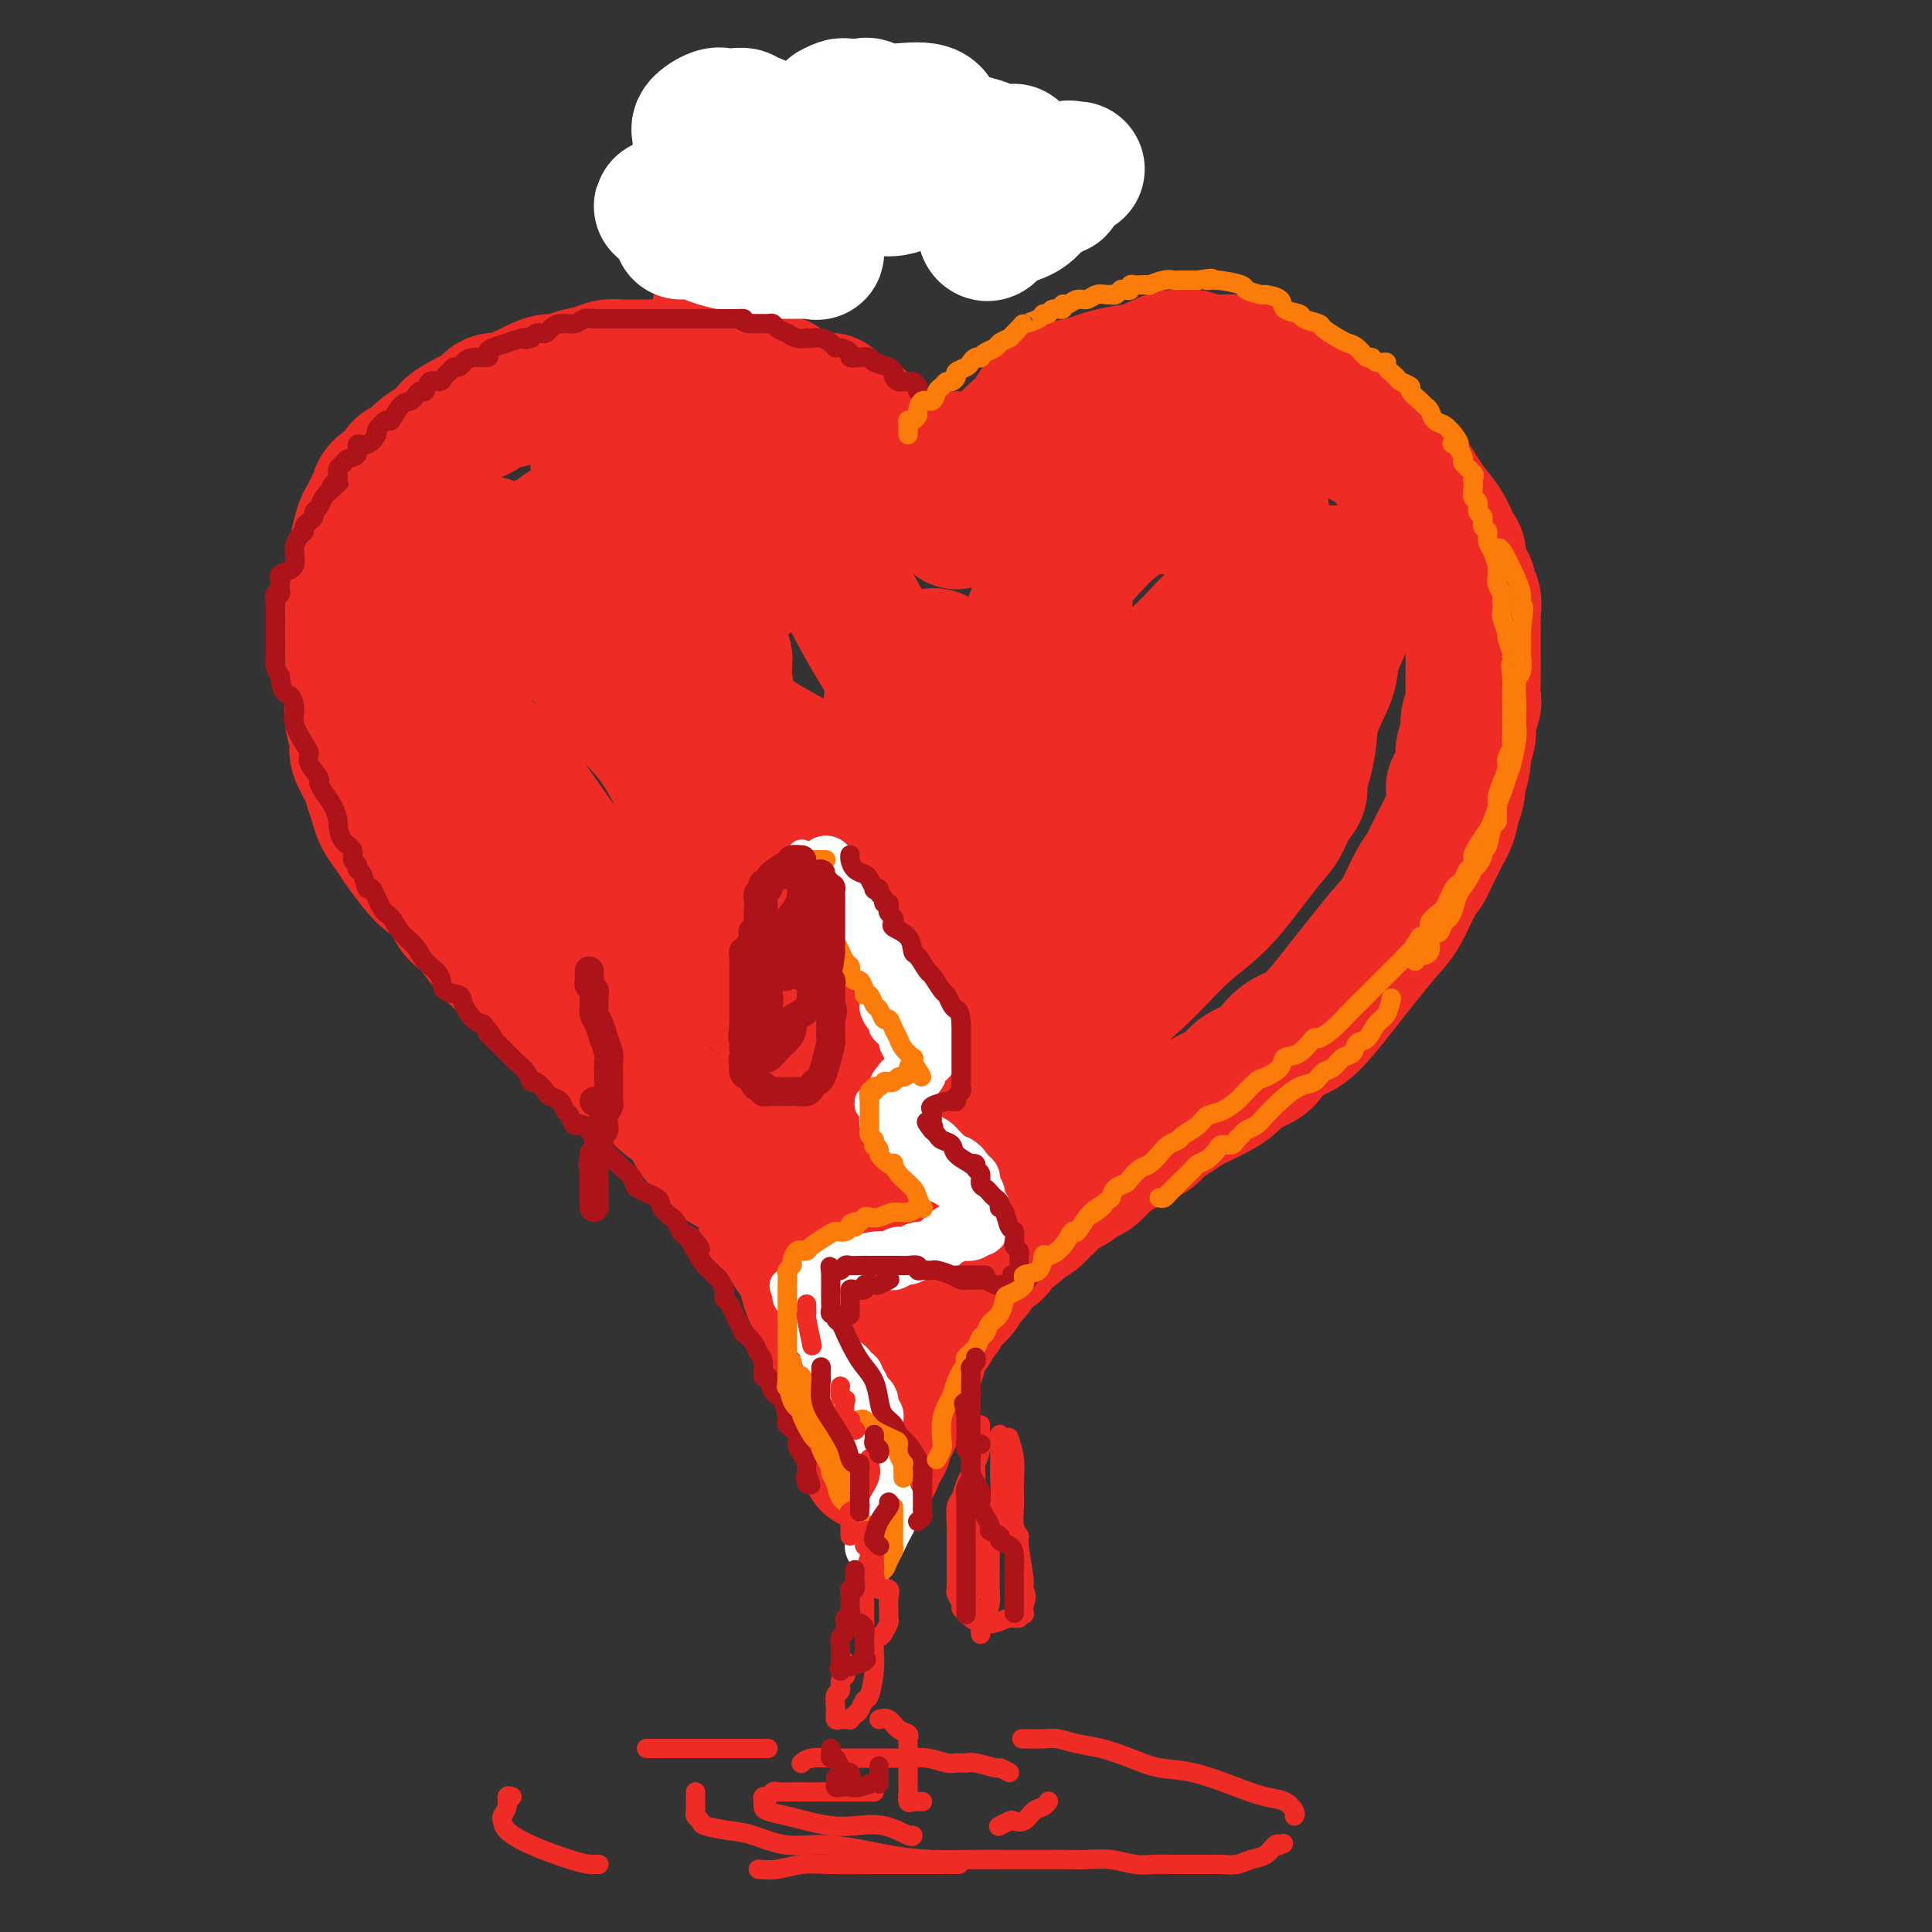<svg viewBox='0 0 400 400' version='1.1' xmlns='http://www.w3.org/2000/svg' xmlns:xlink='http://www.w3.org/1999/xlink'><rect x="0" y="0" width="400" height="400" fill="#333333" stroke="none"/><g fill='none' stroke='rgb(238,43,36)' stroke-width='28' stroke-linecap='round' stroke-linejoin='round'><path d='M185,99c0.000,-0.341 0.000,-0.683 0,-1c-0.000,-0.317 -0.000,-0.610 0,-1c0.000,-0.390 0.001,-0.878 0,-1c-0.001,-0.122 -0.005,0.121 0,0c0.005,-0.121 0.017,-0.607 0,-1c-0.017,-0.393 -0.065,-0.692 0,-1c0.065,-0.308 0.243,-0.626 0,-1c-0.243,-0.374 -0.905,-0.804 -1,-1c-0.095,-0.196 0.379,-0.160 0,0c-0.379,0.160 -1.610,0.443 -2,0c-0.390,-0.443 0.063,-1.610 0,-2c-0.063,-0.390 -0.640,-0.001 -1,0c-0.360,0.001 -0.501,-0.386 -1,-1c-0.499,-0.614 -1.354,-1.456 -2,-2c-0.646,-0.544 -1.082,-0.790 -2,-1c-0.918,-0.210 -2.318,-0.384 -3,-1c-0.682,-0.616 -0.647,-1.676 -1,-2c-0.353,-0.324 -1.093,0.087 -2,0c-0.907,-0.087 -1.980,-0.672 -3,-1c-1.020,-0.328 -1.988,-0.398 -3,-1c-1.012,-0.602 -2.067,-1.734 -3,-2c-0.933,-0.266 -1.744,0.335 -3,0c-1.256,-0.335 -2.955,-1.606 -4,-2c-1.045,-0.394 -1.434,0.091 -2,0c-0.566,-0.091 -1.309,-0.756 -2,-1c-0.691,-0.244 -1.329,-0.065 -2,0c-0.671,0.065 -1.376,0.017 -2,0c-0.624,-0.017 -1.168,-0.005 -2,0c-0.832,0.005 -1.952,0.001 -3,0c-1.048,-0.001 -2.024,-0.001 -3,0'/><path d='M138,76c-2.231,-0.000 -1.808,-0.001 -2,0c-0.192,0.001 -0.998,0.003 -2,0c-1.002,-0.003 -2.202,-0.012 -3,0c-0.798,0.012 -1.196,0.046 -2,0c-0.804,-0.046 -2.014,-0.171 -3,0c-0.986,0.171 -1.748,0.637 -3,1c-1.252,0.363 -2.993,0.622 -4,1c-1.007,0.378 -1.281,0.874 -2,1c-0.719,0.126 -1.882,-0.120 -3,0c-1.118,0.120 -2.190,0.605 -3,1c-0.810,0.395 -1.358,0.701 -2,1c-0.642,0.299 -1.380,0.591 -2,1c-0.620,0.409 -1.123,0.935 -2,1c-0.877,0.065 -2.126,-0.331 -3,0c-0.874,0.331 -1.371,1.388 -2,2c-0.629,0.612 -1.389,0.779 -2,1c-0.611,0.221 -1.074,0.496 -2,1c-0.926,0.504 -2.317,1.238 -3,2c-0.683,0.762 -0.660,1.551 -1,2c-0.340,0.449 -1.045,0.557 -2,1c-0.955,0.443 -2.161,1.221 -3,2c-0.839,0.779 -1.310,1.560 -2,2c-0.690,0.440 -1.599,0.541 -2,1c-0.401,0.459 -0.292,1.278 -1,2c-0.708,0.722 -2.231,1.347 -3,2c-0.769,0.653 -0.783,1.335 -1,2c-0.217,0.665 -0.635,1.312 -1,2c-0.365,0.688 -0.675,1.416 -1,2c-0.325,0.584 -0.664,1.024 -1,2c-0.336,0.976 -0.668,2.488 -1,4'/><path d='M74,113c-0.713,2.172 0.005,1.604 0,2c-0.005,0.396 -0.733,1.758 -1,3c-0.267,1.242 -0.071,2.363 0,3c0.071,0.637 0.019,0.790 0,1c-0.019,0.210 -0.005,0.477 0,1c0.005,0.523 0.001,1.303 0,2c-0.001,0.697 -0.000,1.312 0,2c0.000,0.688 0.000,1.450 0,2c-0.000,0.550 0.000,0.888 0,2c-0.000,1.112 -0.001,2.999 0,4c0.001,1.001 0.005,1.114 0,2c-0.005,0.886 -0.017,2.543 0,4c0.017,1.457 0.064,2.715 0,4c-0.064,1.285 -0.239,2.598 0,4c0.239,1.402 0.890,2.892 1,4c0.110,1.108 -0.322,1.833 0,3c0.322,1.167 1.399,2.777 2,4c0.601,1.223 0.726,2.059 1,3c0.274,0.941 0.695,1.988 1,3c0.305,1.012 0.493,1.991 1,3c0.507,1.009 1.333,2.050 2,3c0.667,0.950 1.176,1.809 2,3c0.824,1.191 1.964,2.714 3,4c1.036,1.286 1.967,2.334 3,3c1.033,0.666 2.167,0.948 3,2c0.833,1.052 1.363,2.872 2,4c0.637,1.128 1.381,1.565 2,2c0.619,0.435 1.114,0.869 2,2c0.886,1.131 2.161,2.958 3,4c0.839,1.042 1.240,1.298 2,2c0.760,0.702 1.880,1.851 3,3'/><path d='M106,201c3.861,4.331 2.012,2.158 2,2c-0.012,-0.158 1.813,1.701 3,3c1.187,1.299 1.735,2.040 3,3c1.265,0.960 3.247,2.139 4,3c0.753,0.861 0.276,1.403 1,2c0.724,0.597 2.650,1.248 4,2c1.350,0.752 2.123,1.605 3,2c0.877,0.395 1.858,0.333 3,1c1.142,0.667 2.445,2.065 3,3c0.555,0.935 0.361,1.408 1,2c0.639,0.592 2.109,1.303 3,2c0.891,0.697 1.201,1.378 2,2c0.799,0.622 2.087,1.183 3,2c0.913,0.817 1.450,1.890 2,3c0.550,1.110 1.113,2.257 2,3c0.887,0.743 2.098,1.084 3,2c0.902,0.916 1.497,2.408 2,3c0.503,0.592 0.915,0.283 2,1c1.085,0.717 2.843,2.460 4,4c1.157,1.540 1.714,2.877 2,4c0.286,1.123 0.300,2.033 1,3c0.700,0.967 2.085,1.991 3,3c0.915,1.009 1.361,2.002 2,3c0.639,0.998 1.472,2.000 2,3c0.528,1.000 0.753,1.999 1,3c0.247,1.001 0.518,2.005 1,3c0.482,0.995 1.176,1.982 2,3c0.824,1.018 1.778,2.067 2,3c0.222,0.933 -0.286,1.751 0,3c0.286,1.249 1.368,2.928 2,4c0.632,1.072 0.816,1.536 1,2'/><path d='M175,283c3.118,7.015 1.414,6.054 1,6c-0.414,-0.054 0.464,0.801 1,2c0.536,1.199 0.731,2.742 1,4c0.269,1.258 0.612,2.233 1,3c0.388,0.767 0.821,1.328 1,2c0.179,0.672 0.103,1.455 0,2c-0.103,0.545 -0.234,0.850 0,1c0.234,0.150 0.832,0.143 1,0c0.168,-0.143 -0.096,-0.422 0,-1c0.096,-0.578 0.551,-1.453 1,-2c0.449,-0.547 0.891,-0.765 1,-1c0.109,-0.235 -0.115,-0.486 0,-1c0.115,-0.514 0.570,-1.290 1,-2c0.430,-0.710 0.837,-1.355 1,-2c0.163,-0.645 0.082,-1.289 0,-2c-0.082,-0.711 -0.166,-1.489 0,-2c0.166,-0.511 0.583,-0.756 1,-1'/><path d='M186,289c1.188,-2.372 1.159,-1.803 1,-2c-0.159,-0.197 -0.449,-1.162 0,-2c0.449,-0.838 1.636,-1.551 2,-2c0.364,-0.449 -0.096,-0.635 0,-1c0.096,-0.365 0.747,-0.910 1,-1c0.253,-0.090 0.109,0.275 0,0c-0.109,-0.275 -0.184,-1.191 0,-2c0.184,-0.809 0.627,-1.511 1,-2c0.373,-0.489 0.678,-0.765 1,-1c0.322,-0.235 0.663,-0.429 1,-1c0.337,-0.571 0.672,-1.518 1,-2c0.328,-0.482 0.650,-0.500 1,-1c0.350,-0.500 0.728,-1.484 1,-2c0.272,-0.516 0.438,-0.566 1,-1c0.562,-0.434 1.521,-1.253 2,-2c0.479,-0.747 0.480,-1.422 1,-2c0.520,-0.578 1.561,-1.061 2,-2c0.439,-0.939 0.278,-2.336 1,-3c0.722,-0.664 2.328,-0.596 3,-1c0.672,-0.404 0.409,-1.279 1,-2c0.591,-0.721 2.037,-1.288 3,-2c0.963,-0.712 1.442,-1.569 2,-2c0.558,-0.431 1.196,-0.435 2,-1c0.804,-0.565 1.776,-1.691 2,-2c0.224,-0.309 -0.298,0.197 0,0c0.298,-0.197 1.417,-1.099 2,-2c0.583,-0.901 0.631,-1.802 1,-2c0.369,-0.198 1.058,0.308 2,0c0.942,-0.308 2.138,-1.429 3,-2c0.862,-0.571 1.389,-0.592 2,-1c0.611,-0.408 1.305,-1.204 2,-2'/><path d='M228,241c4.083,-3.285 1.789,-1.996 2,-2c0.211,-0.004 2.927,-1.299 4,-2c1.073,-0.701 0.504,-0.808 1,-1c0.496,-0.192 2.056,-0.470 3,-1c0.944,-0.530 1.270,-1.311 2,-2c0.730,-0.689 1.862,-1.287 3,-2c1.138,-0.713 2.281,-1.542 3,-2c0.719,-0.458 1.015,-0.546 2,-1c0.985,-0.454 2.658,-1.275 4,-2c1.342,-0.725 2.354,-1.353 3,-2c0.646,-0.647 0.927,-1.312 2,-2c1.073,-0.688 2.938,-1.398 4,-2c1.062,-0.602 1.322,-1.095 2,-2c0.678,-0.905 1.774,-2.220 3,-3c1.226,-0.780 2.582,-1.024 4,-2c1.418,-0.976 2.897,-2.684 4,-4c1.103,-1.316 1.830,-2.240 4,-5c2.170,-2.760 5.785,-7.356 8,-10c2.215,-2.644 3.031,-3.335 4,-5c0.969,-1.665 2.091,-4.305 3,-6c0.909,-1.695 1.606,-2.444 2,-3c0.394,-0.556 0.487,-0.917 1,-2c0.513,-1.083 1.447,-2.888 2,-4c0.553,-1.112 0.726,-1.530 1,-2c0.274,-0.470 0.650,-0.991 1,-2c0.350,-1.009 0.675,-2.504 1,-4'/><path d='M301,166c1.659,-4.175 0.305,-3.114 0,-3c-0.305,0.114 0.439,-0.720 1,-2c0.561,-1.280 0.939,-3.004 1,-4c0.061,-0.996 -0.194,-1.262 0,-2c0.194,-0.738 0.837,-1.948 1,-3c0.163,-1.052 -0.152,-1.947 0,-3c0.152,-1.053 0.773,-2.263 1,-3c0.227,-0.737 0.061,-1.002 0,-2c-0.061,-0.998 -0.016,-2.729 0,-4c0.016,-1.271 0.004,-2.082 0,-3c-0.004,-0.918 0.000,-1.941 0,-3c-0.000,-1.059 -0.004,-2.153 0,-3c0.004,-0.847 0.017,-1.448 0,-2c-0.017,-0.552 -0.065,-1.057 0,-2c0.065,-0.943 0.242,-2.326 0,-3c-0.242,-0.674 -0.905,-0.640 -1,-1c-0.095,-0.360 0.376,-1.113 0,-2c-0.376,-0.887 -1.599,-1.907 -2,-3c-0.401,-1.093 0.020,-2.259 0,-3c-0.020,-0.741 -0.481,-1.055 -1,-2c-0.519,-0.945 -1.098,-2.519 -2,-4c-0.902,-1.481 -2.129,-2.867 -3,-4c-0.871,-1.133 -1.388,-2.013 -2,-3c-0.612,-0.987 -1.319,-2.082 -2,-3c-0.681,-0.918 -1.336,-1.660 -2,-2c-0.664,-0.340 -1.336,-0.279 -2,-1c-0.664,-0.721 -1.319,-2.224 -2,-3c-0.681,-0.776 -1.389,-0.827 -2,-1c-0.611,-0.173 -1.126,-0.470 -2,-1c-0.874,-0.530 -2.107,-1.294 -3,-2c-0.893,-0.706 -1.447,-1.353 -2,-2'/><path d='M277,87c-2.821,-2.233 -2.374,-1.817 -3,-2c-0.626,-0.183 -2.326,-0.966 -4,-2c-1.674,-1.034 -3.321,-2.318 -4,-3c-0.679,-0.682 -0.389,-0.761 -1,-1c-0.611,-0.239 -2.122,-0.638 -3,-1c-0.878,-0.362 -1.122,-0.685 -2,-1c-0.878,-0.315 -2.389,-0.620 -3,-1c-0.611,-0.380 -0.321,-0.834 -1,-1c-0.679,-0.166 -2.326,-0.044 -3,0c-0.674,0.044 -0.376,0.010 -1,0c-0.624,-0.010 -2.171,0.005 -3,0c-0.829,-0.005 -0.939,-0.030 -2,0c-1.061,0.030 -3.072,0.116 -4,0c-0.928,-0.116 -0.774,-0.435 -2,0c-1.226,0.435 -3.831,1.622 -5,2c-1.169,0.378 -0.903,-0.055 -2,0c-1.097,0.055 -3.558,0.596 -5,1c-1.442,0.404 -1.867,0.670 -3,1c-1.133,0.330 -2.975,0.725 -4,1c-1.025,0.275 -1.232,0.429 -2,1c-0.768,0.571 -2.097,1.560 -3,2c-0.903,0.440 -1.381,0.331 -2,1c-0.619,0.669 -1.381,2.116 -2,3c-0.619,0.884 -1.097,1.205 -2,2c-0.903,0.795 -2.231,2.065 -3,3c-0.769,0.935 -0.980,1.536 -1,2c-0.020,0.464 0.149,0.793 0,1c-0.149,0.207 -0.617,0.293 -1,1c-0.383,0.707 -0.680,2.037 -1,3c-0.320,0.963 -0.663,1.561 -1,2c-0.337,0.439 -0.669,0.720 -1,1'/><path d='M203,102c-2.214,3.364 -0.748,2.273 0,2c0.748,-0.273 0.778,0.273 0,1c-0.778,0.727 -2.365,1.636 -3,2c-0.635,0.364 -0.317,0.182 0,0'/><path d='M218,86c0.181,-0.341 0.362,-0.683 1,-1c0.638,-0.317 1.732,-0.610 2,-1c0.268,-0.390 -0.291,-0.878 0,-1c0.291,-0.122 1.433,0.121 2,0c0.567,-0.121 0.561,-0.608 1,-1c0.439,-0.392 1.325,-0.690 2,-1c0.675,-0.310 1.140,-0.633 2,-1c0.860,-0.367 2.114,-0.778 3,-1c0.886,-0.222 1.403,-0.256 3,-1c1.597,-0.744 4.274,-2.199 6,-3c1.726,-0.801 2.501,-0.948 3,-1c0.499,-0.052 0.722,-0.009 1,0c0.278,0.009 0.610,-0.016 1,0c0.390,0.016 0.837,0.074 1,0c0.163,-0.074 0.043,-0.280 1,0c0.957,0.280 2.992,1.046 5,2c2.008,0.954 3.988,2.096 6,3c2.012,0.904 4.057,1.568 5,2c0.943,0.432 0.786,0.630 1,1c0.214,0.370 0.799,0.910 1,1c0.201,0.090 0.016,-0.271 0,0c-0.016,0.271 0.136,1.176 0,2c-0.136,0.824 -0.561,1.569 -1,2c-0.439,0.431 -0.893,0.549 -1,1c-0.107,0.451 0.132,1.236 0,2c-0.132,0.764 -0.635,1.507 -1,2c-0.365,0.493 -0.592,0.737 -1,1c-0.408,0.263 -0.996,0.545 -2,1c-1.004,0.455 -2.424,1.084 -4,2c-1.576,0.916 -3.307,2.119 -5,3c-1.693,0.881 -3.346,1.441 -5,2'/><path d='M245,101c-3.308,1.841 -3.578,2.444 -5,3c-1.422,0.556 -3.996,1.066 -6,2c-2.004,0.934 -3.438,2.294 -5,3c-1.562,0.706 -3.251,0.759 -4,1c-0.749,0.241 -0.559,0.669 -1,1c-0.441,0.331 -1.512,0.565 -2,1c-0.488,0.435 -0.394,1.073 -1,2c-0.606,0.927 -1.914,2.145 -3,4c-1.086,1.855 -1.951,4.349 -3,7c-1.049,2.651 -2.281,5.460 -3,8c-0.719,2.540 -0.924,4.813 -1,7c-0.076,2.187 -0.023,4.289 0,5c0.023,0.711 0.017,0.032 0,0c-0.017,-0.032 -0.046,0.583 0,1c0.046,0.417 0.168,0.637 1,-1c0.832,-1.637 2.376,-5.129 4,-8c1.624,-2.871 3.329,-5.121 4,-8c0.671,-2.879 0.308,-6.389 1,-9c0.692,-2.611 2.437,-4.325 4,-6c1.563,-1.675 2.943,-3.312 5,-5c2.057,-1.688 4.791,-3.429 7,-4c2.209,-0.571 3.892,0.026 6,0c2.108,-0.026 4.642,-0.676 7,-1c2.358,-0.324 4.540,-0.324 6,0c1.460,0.324 2.198,0.971 3,1c0.802,0.029 1.669,-0.559 2,0c0.331,0.559 0.128,2.266 0,3c-0.128,0.734 -0.179,0.495 0,1c0.179,0.505 0.590,1.752 1,3'/><path d='M262,112c0.808,1.532 -0.171,1.362 0,1c0.171,-0.362 1.492,-0.918 0,2c-1.492,2.918 -5.798,9.308 -8,12c-2.202,2.692 -2.300,1.686 -3,2c-0.700,0.314 -2.001,1.947 -4,4c-1.999,2.053 -4.695,4.527 -7,7c-2.305,2.473 -4.218,4.945 -7,8c-2.782,3.055 -6.434,6.693 -9,10c-2.566,3.307 -4.047,6.283 -5,8c-0.953,1.717 -1.380,2.177 -2,5c-0.620,2.823 -1.435,8.011 -2,11c-0.565,2.989 -0.882,3.781 -1,5c-0.118,1.219 -0.039,2.866 0,4c0.039,1.134 0.036,1.755 0,2c-0.036,0.245 -0.105,0.115 0,0c0.105,-0.115 0.383,-0.213 1,0c0.617,0.213 1.574,0.738 3,0c1.426,-0.738 3.321,-2.739 5,-5c1.679,-2.261 3.143,-4.783 5,-7c1.857,-2.217 4.106,-4.129 7,-8c2.894,-3.871 6.432,-9.701 9,-14c2.568,-4.299 4.167,-7.068 6,-10c1.833,-2.932 3.899,-6.028 5,-9c1.101,-2.972 1.235,-5.821 2,-8c0.765,-2.179 2.160,-3.687 3,-5c0.840,-1.313 1.126,-2.429 1,-3c-0.126,-0.571 -0.663,-0.596 0,-1c0.663,-0.404 2.525,-1.186 4,-2c1.475,-0.814 2.564,-1.661 4,-2c1.436,-0.339 3.218,-0.169 5,0'/><path d='M274,119c2.811,-0.766 3.337,-0.182 4,0c0.663,0.182 1.463,-0.037 2,0c0.537,0.037 0.812,0.331 1,1c0.188,0.669 0.289,1.714 0,3c-0.289,1.286 -0.966,2.815 -2,5c-1.034,2.185 -2.423,5.028 -3,7c-0.577,1.972 -0.341,3.074 -1,5c-0.659,1.926 -2.213,4.675 -3,7c-0.787,2.325 -0.805,4.225 -1,6c-0.195,1.775 -0.565,3.427 -1,5c-0.435,1.573 -0.934,3.069 -1,4c-0.066,0.931 0.302,1.298 0,2c-0.302,0.702 -1.273,1.741 -2,3c-0.727,1.259 -1.209,2.740 -2,4c-0.791,1.260 -1.892,2.300 -4,5c-2.108,2.700 -5.225,7.059 -8,10c-2.775,2.941 -5.210,4.464 -8,7c-2.790,2.536 -5.935,6.084 -9,9c-3.065,2.916 -6.048,5.201 -9,8c-2.952,2.799 -5.871,6.112 -9,9c-3.129,2.888 -6.468,5.350 -10,8c-3.532,2.650 -7.258,5.488 -10,8c-2.742,2.512 -4.500,4.698 -6,7c-1.500,2.302 -2.741,4.720 -4,6c-1.259,1.280 -2.536,1.423 -3,2c-0.464,0.577 -0.114,1.588 0,2c0.114,0.412 -0.008,0.226 0,-1c0.008,-1.226 0.145,-3.493 1,-6c0.855,-2.507 2.427,-5.253 4,-8'/><path d='M190,237c1.017,-3.714 1.058,-6.499 2,-11c0.942,-4.501 2.783,-10.719 4,-16c1.217,-5.281 1.809,-9.624 2,-14c0.191,-4.376 -0.019,-8.784 0,-13c0.019,-4.216 0.266,-8.241 -1,-12c-1.266,-3.759 -4.046,-7.254 -6,-10c-1.954,-2.746 -3.084,-4.744 -4,-6c-0.916,-1.256 -1.618,-1.770 -2,-2c-0.382,-0.230 -0.442,-0.177 -1,0c-0.558,0.177 -1.613,0.479 -2,1c-0.387,0.521 -0.104,1.260 0,3c0.104,1.740 0.030,4.480 0,7c-0.030,2.520 -0.016,4.820 0,7c0.016,2.180 0.034,4.240 0,6c-0.034,1.760 -0.119,3.219 0,4c0.119,0.781 0.440,0.884 1,1c0.560,0.116 1.357,0.243 2,0c0.643,-0.243 1.132,-0.858 2,-2c0.868,-1.142 2.114,-2.812 3,-5c0.886,-2.188 1.411,-4.896 2,-7c0.589,-2.104 1.241,-3.605 2,-7c0.759,-3.395 1.623,-8.685 2,-12c0.377,-3.315 0.265,-4.653 0,-6c-0.265,-1.347 -0.683,-2.701 -1,-4c-0.317,-1.299 -0.532,-2.544 -1,-3c-0.468,-0.456 -1.189,-0.122 -2,0c-0.811,0.122 -1.712,0.033 -2,0c-0.288,-0.033 0.036,-0.009 0,0c-0.036,0.009 -0.433,0.002 -1,0c-0.567,-0.002 -1.305,-0.001 -2,1c-0.695,1.001 -1.348,3.000 -2,5'/><path d='M185,142c-0.418,1.967 -0.463,4.384 -1,7c-0.537,2.616 -1.565,5.431 -2,7c-0.435,1.569 -0.275,1.893 0,2c0.275,0.107 0.665,-0.002 1,0c0.335,0.002 0.615,0.115 1,0c0.385,-0.115 0.876,-0.458 1,-2c0.124,-1.542 -0.118,-4.284 0,-7c0.118,-2.716 0.595,-5.405 0,-8c-0.595,-2.595 -2.261,-5.096 -4,-8c-1.739,-2.904 -3.549,-6.211 -5,-9c-1.451,-2.789 -2.542,-5.059 -4,-7c-1.458,-1.941 -3.283,-3.553 -5,-5c-1.717,-1.447 -3.324,-2.727 -5,-4c-1.676,-1.273 -3.419,-2.537 -4,-3c-0.581,-0.463 0.000,-0.125 0,0c-0.000,0.125 -0.582,0.037 -1,0c-0.418,-0.037 -0.673,-0.021 -1,0c-0.327,0.021 -0.728,0.048 -2,0c-1.272,-0.048 -3.416,-0.171 -5,0c-1.584,0.171 -2.609,0.635 -4,1c-1.391,0.365 -3.148,0.630 -4,1c-0.852,0.370 -0.800,0.845 -1,1c-0.200,0.155 -0.651,-0.011 -1,0c-0.349,0.011 -0.596,0.199 -1,0c-0.404,-0.199 -0.964,-0.785 -2,-1c-1.036,-0.215 -2.548,-0.058 -4,0c-1.452,0.058 -2.843,0.017 -4,0c-1.157,-0.017 -2.078,-0.008 -3,0'/><path d='M125,107c-5.869,0.792 -4.043,1.771 -4,2c0.043,0.229 -1.698,-0.293 -3,0c-1.302,0.293 -2.167,1.399 -3,2c-0.833,0.601 -1.636,0.696 -2,1c-0.364,0.304 -0.290,0.815 -1,1c-0.710,0.185 -2.203,0.043 -4,1c-1.797,0.957 -3.897,3.013 -5,4c-1.103,0.987 -1.210,0.907 -2,2c-0.790,1.093 -2.265,3.360 -3,5c-0.735,1.640 -0.730,2.653 -1,4c-0.270,1.347 -0.815,3.028 -1,5c-0.185,1.972 -0.008,4.234 0,6c0.008,1.766 -0.151,3.034 0,5c0.151,1.966 0.612,4.629 2,7c1.388,2.371 3.702,4.450 6,7c2.298,2.550 4.580,5.571 7,9c2.420,3.429 4.980,7.265 8,11c3.020,3.735 6.501,7.369 10,10c3.499,2.631 7.016,4.259 13,8c5.984,3.741 14.434,9.596 18,12c3.566,2.404 2.248,1.358 4,3c1.752,1.642 6.573,5.971 9,9c2.427,3.029 2.459,4.758 3,6c0.541,1.242 1.593,1.999 2,3c0.407,1.001 0.171,2.248 0,3c-0.171,0.752 -0.277,1.010 -1,0c-0.723,-1.010 -2.064,-3.289 -3,-5c-0.936,-1.711 -1.468,-2.856 -2,-4'/><path d='M172,224c-2.143,-2.370 -4.501,-3.793 -6,-5c-1.499,-1.207 -2.141,-2.196 -4,-6c-1.859,-3.804 -4.936,-10.422 -7,-16c-2.064,-5.578 -3.116,-10.116 -5,-15c-1.884,-4.884 -4.599,-10.114 -7,-15c-2.401,-4.886 -4.486,-9.428 -7,-13c-2.514,-3.572 -5.456,-6.175 -8,-9c-2.544,-2.825 -4.690,-5.872 -7,-9c-2.310,-3.128 -4.784,-6.338 -7,-9c-2.216,-2.662 -4.174,-4.778 -6,-7c-1.826,-2.222 -3.522,-4.551 -5,-6c-1.478,-1.449 -2.739,-2.020 -2,-1c0.739,1.020 3.478,3.630 6,5c2.522,1.370 4.826,1.498 7,2c2.174,0.502 4.218,1.377 7,2c2.782,0.623 6.301,0.995 9,1c2.699,0.005 4.578,-0.358 6,0c1.422,0.358 2.386,1.437 3,2c0.614,0.563 0.876,0.611 2,1c1.124,0.389 3.109,1.118 4,2c0.891,0.882 0.687,1.916 1,3c0.313,1.084 1.141,2.218 2,3c0.859,0.782 1.747,1.213 2,2c0.253,0.787 -0.128,1.932 0,4c0.128,2.068 0.766,5.059 1,7c0.234,1.941 0.063,2.830 0,4c-0.063,1.170 -0.018,2.620 0,4c0.018,1.380 0.009,2.690 0,4'/><path d='M151,159c0.583,4.355 1.539,3.743 2,4c0.461,0.257 0.425,1.384 2,4c1.575,2.616 4.759,6.721 8,10c3.241,3.279 6.539,5.734 8,7c1.461,1.266 1.084,1.344 3,3c1.916,1.656 6.123,4.888 9,7c2.877,2.112 4.424,3.102 6,4c1.576,0.898 3.182,1.704 4,2c0.818,0.296 0.848,0.083 1,0c0.152,-0.083 0.427,-0.036 1,0c0.573,0.036 1.445,0.061 2,-1c0.555,-1.061 0.792,-3.208 1,-5c0.208,-1.792 0.388,-3.228 0,-5c-0.388,-1.772 -1.342,-3.881 -3,-6c-1.658,-2.119 -4.019,-4.249 -8,-8c-3.981,-3.751 -9.582,-9.122 -15,-13c-5.418,-3.878 -10.653,-6.264 -15,-9c-4.347,-2.736 -7.806,-5.824 -11,-8c-3.194,-2.176 -6.124,-3.441 -8,-5c-1.876,-1.559 -2.699,-3.412 -3,-4c-0.301,-0.588 -0.081,0.090 0,0c0.081,-0.090 0.022,-0.947 0,-2c-0.022,-1.053 -0.006,-2.301 0,-3c0.006,-0.699 0.003,-0.850 0,-1'/><path d='M135,130c-0.238,-1.783 0.668,-1.239 0,-1c-0.668,0.239 -2.911,0.175 0,-1c2.911,-1.175 10.976,-3.460 15,-5c4.024,-1.540 4.007,-2.336 6,-4c1.993,-1.664 5.996,-4.197 8,-6c2.004,-1.803 2.007,-2.875 2,-4c-0.007,-1.125 -0.026,-2.302 0,-3c0.026,-0.698 0.096,-0.917 0,-1c-0.096,-0.083 -0.357,-0.032 -1,0c-0.643,0.032 -1.668,0.044 -3,0c-1.332,-0.044 -2.972,-0.145 -4,0c-1.028,0.145 -1.443,0.534 -2,0c-0.557,-0.534 -1.256,-1.993 -2,-3c-0.744,-1.007 -1.532,-1.562 -3,-3c-1.468,-1.438 -3.616,-3.758 -5,-5c-1.384,-1.242 -2.005,-1.405 -3,-2c-0.995,-0.595 -2.364,-1.621 -3,-2c-0.636,-0.379 -0.541,-0.112 -1,0c-0.459,0.112 -1.474,0.068 -2,0c-0.526,-0.068 -0.564,-0.162 -1,0c-0.436,0.162 -1.269,0.580 -2,1c-0.731,0.420 -1.361,0.844 -2,1c-0.639,0.156 -1.289,0.046 -2,0c-0.711,-0.046 -1.483,-0.027 -2,0c-0.517,0.027 -0.779,0.061 -1,0c-0.221,-0.061 -0.400,-0.217 -1,0c-0.600,0.217 -1.622,0.807 -2,2c-0.378,1.193 -0.112,2.990 0,4c0.112,1.010 0.069,1.233 0,2c-0.069,0.767 -0.162,2.076 0,3c0.162,0.924 0.581,1.462 1,2'/><path d='M125,105c0.853,2.063 2.485,1.721 4,0c1.515,-1.721 2.912,-4.822 5,-8c2.088,-3.178 4.868,-6.433 7,-10c2.132,-3.567 3.617,-7.447 5,-12c1.383,-4.553 2.663,-9.781 4,-14c1.337,-4.219 2.730,-7.431 4,-11c1.270,-3.569 2.419,-7.495 4,-10c1.581,-2.505 3.596,-3.589 6,-5c2.404,-1.411 5.198,-3.148 8,-4c2.802,-0.852 5.614,-0.819 8,-1c2.386,-0.181 4.347,-0.575 6,-1c1.653,-0.425 2.997,-0.879 4,-1c1.003,-0.121 1.664,0.092 2,0c0.336,-0.092 0.348,-0.489 1,0c0.652,0.489 1.945,1.862 4,5c2.055,3.138 4.873,8.039 6,10c1.127,1.961 0.564,0.980 0,0'/><path d='M198,95c0.000,0.431 0.000,0.862 0,1c0.000,0.138 0.000,-0.017 0,0c0.000,0.017 0.000,0.204 0,1c0.000,0.796 0.000,2.199 0,3c0.000,0.801 0.000,0.998 0,2c0.000,1.002 0.000,2.808 0,4c0.000,1.192 0.000,1.769 0,2c0.000,0.231 0.000,0.115 0,0'/><path d='M177,108c-0.732,-0.004 -1.464,-0.008 -2,1c-0.536,1.008 -0.876,3.027 -1,4c-0.124,0.973 -0.033,0.900 0,1c0.033,0.100 0.009,0.373 0,1c-0.009,0.627 -0.003,1.608 0,2c0.003,0.392 0.001,0.196 0,0'/></g>
<g fill='none' stroke='rgb(255,255,255)' stroke-width='28' stroke-linecap='round' stroke-linejoin='round'><path d='M223,35c-0.331,0.055 -0.662,0.110 -1,0c-0.338,-0.110 -0.682,-0.384 -1,0c-0.318,0.384 -0.609,1.427 -1,2c-0.391,0.573 -0.881,0.677 -1,1c-0.119,0.323 0.133,0.867 0,1c-0.133,0.133 -0.652,-0.145 -1,0c-0.348,0.145 -0.527,0.711 -1,1c-0.473,0.289 -1.241,0.300 -2,1c-0.759,0.700 -1.510,2.090 -3,3c-1.490,0.910 -3.718,1.339 -5,2c-1.282,0.661 -1.619,1.552 -2,2c-0.381,0.448 -0.807,0.451 -1,0c-0.193,-0.451 -0.154,-1.356 0,-2c0.154,-0.644 0.423,-1.028 1,-2c0.577,-0.972 1.463,-2.531 2,-4c0.537,-1.469 0.725,-2.848 1,-4c0.275,-1.152 0.638,-2.076 1,-3'/><path d='M209,33c0.898,-2.577 1.144,-1.519 1,-1c-0.144,0.519 -0.676,0.500 -2,0c-1.324,-0.500 -3.438,-1.481 -5,-2c-1.562,-0.519 -2.573,-0.577 -4,-1c-1.427,-0.423 -3.271,-1.209 -5,-2c-1.729,-0.791 -3.342,-1.585 -5,-2c-1.658,-0.415 -3.361,-0.451 -5,-1c-1.639,-0.549 -3.212,-1.611 -4,-2c-0.788,-0.389 -0.789,-0.104 -1,0c-0.211,0.104 -0.632,0.027 -1,0c-0.368,-0.027 -0.681,-0.003 -1,0c-0.319,0.003 -0.643,-0.013 -1,0c-0.357,0.013 -0.749,0.056 -1,0c-0.251,-0.056 -0.363,-0.211 -1,0c-0.637,0.211 -1.799,0.789 -2,1c-0.201,0.211 0.558,0.056 1,0c0.442,-0.056 0.565,-0.015 1,0c0.435,0.015 1.181,0.002 2,0c0.819,-0.002 1.711,0.008 3,0c1.289,-0.008 2.974,-0.033 4,0c1.026,0.033 1.392,0.124 3,0c1.608,-0.124 4.460,-0.464 6,0c1.540,0.464 1.770,1.732 2,3'/><path d='M194,26c0.309,0.672 0.083,0.852 0,1c-0.083,0.148 -0.022,0.263 0,1c0.022,0.737 0.005,2.096 0,3c-0.005,0.904 0.000,1.352 0,2c-0.000,0.648 -0.006,1.494 0,2c0.006,0.506 0.024,0.671 0,1c-0.024,0.329 -0.088,0.823 0,1c0.088,0.177 0.329,0.037 0,0c-0.329,-0.037 -1.229,0.028 -2,0c-0.771,-0.028 -1.413,-0.151 -2,0c-0.587,0.151 -1.119,0.576 -2,1c-0.881,0.424 -2.112,0.849 -3,1c-0.888,0.151 -1.433,0.030 -2,0c-0.567,-0.030 -1.157,0.030 -2,0c-0.843,-0.030 -1.938,-0.152 -3,0c-1.062,0.152 -2.090,0.577 -3,1c-0.910,0.423 -1.700,0.846 -3,1c-1.300,0.154 -3.108,0.041 -4,0c-0.892,-0.041 -0.868,-0.011 -1,0c-0.132,0.011 -0.420,0.003 -1,0c-0.580,-0.003 -1.451,-0.002 -3,0c-1.549,0.002 -3.774,0.003 -6,0c-2.226,-0.003 -4.452,-0.011 -7,0c-2.548,0.011 -5.417,0.041 -7,0c-1.583,-0.041 -1.881,-0.155 -2,0c-0.119,0.155 -0.060,0.577 0,1'/><path d='M141,42c-7.903,0.945 -2.159,0.806 0,1c2.159,0.194 0.734,0.720 0,1c-0.734,0.280 -0.778,0.313 0,1c0.778,0.687 2.379,2.026 4,3c1.621,0.974 3.261,1.581 5,2c1.739,0.419 3.578,0.648 5,1c1.422,0.352 2.427,0.826 3,1c0.573,0.174 0.713,0.047 1,0c0.287,-0.047 0.721,-0.012 1,0c0.279,0.012 0.403,0.003 1,0c0.597,-0.003 1.665,-0.001 2,0c0.335,0.001 -0.065,0.000 0,0c0.065,-0.000 0.595,0.000 1,0c0.405,-0.000 0.687,-0.001 1,0c0.313,0.001 0.658,0.002 1,0c0.342,-0.002 0.680,-0.009 1,0c0.320,0.009 0.622,0.033 1,0c0.378,-0.033 0.833,-0.124 1,0c0.167,0.124 0.048,0.464 0,0c-0.048,-0.464 -0.024,-1.732 0,-3'/><path d='M169,49c0.318,-0.513 0.112,-0.296 0,-1c-0.112,-0.704 -0.130,-2.328 0,-4c0.130,-1.672 0.407,-3.392 0,-5c-0.407,-1.608 -1.498,-3.103 -2,-4c-0.502,-0.897 -0.414,-1.197 -1,-2c-0.586,-0.803 -1.844,-2.110 -3,-3c-1.156,-0.890 -2.209,-1.362 -3,-2c-0.791,-0.638 -1.321,-1.443 -2,-2c-0.679,-0.557 -1.508,-0.867 -2,-1c-0.492,-0.133 -0.646,-0.088 -1,0c-0.354,0.088 -0.908,0.218 -1,0c-0.092,-0.218 0.279,-0.784 0,-1c-0.279,-0.216 -1.210,-0.080 -2,0c-0.790,0.080 -1.441,0.106 -2,0c-0.559,-0.106 -1.025,-0.344 -2,0c-0.975,0.344 -2.457,1.269 -3,2c-0.543,0.731 -0.145,1.268 0,2c0.145,0.732 0.039,1.659 0,2c-0.039,0.341 -0.011,0.098 0,0c0.011,-0.098 0.006,-0.049 0,0'/><path d='M152,47c0.018,0.451 0.035,0.902 0,1c-0.035,0.098 -0.123,-0.156 0,0c0.123,0.156 0.458,0.721 0,1c-0.458,0.279 -1.709,0.271 -2,0c-0.291,-0.271 0.377,-0.805 0,-1c-0.377,-0.195 -1.800,-0.052 -3,0c-1.200,0.052 -2.177,0.014 -3,0c-0.823,-0.014 -1.491,-0.004 -2,0c-0.509,0.004 -0.860,0.001 -1,0c-0.140,-0.001 -0.070,-0.001 0,0'/></g>
<g fill='none' stroke='rgb(255,255,255)' stroke-width='6' stroke-linecap='round' stroke-linejoin='round'><path d='M179,312c-0.006,0.097 -0.012,0.195 0,0c0.012,-0.195 0.042,-0.682 0,-1c-0.042,-0.318 -0.156,-0.467 0,-1c0.156,-0.533 0.581,-1.448 1,-2c0.419,-0.552 0.830,-0.739 1,-1c0.170,-0.261 0.098,-0.596 0,-1c-0.098,-0.404 -0.222,-0.878 0,-1c0.222,-0.122 0.791,0.107 1,0c0.209,-0.107 0.060,-0.549 0,-1c-0.060,-0.451 -0.030,-0.911 0,-1c0.030,-0.089 0.060,0.193 0,0c-0.060,-0.193 -0.209,-0.861 0,-1c0.209,-0.139 0.778,0.251 1,0c0.222,-0.251 0.098,-1.145 0,-2c-0.098,-0.855 -0.171,-1.673 0,-2c0.171,-0.327 0.585,-0.164 1,0'/><path d='M184,298c0.773,-2.115 0.205,-0.401 0,0c-0.205,0.401 -0.048,-0.511 0,-1c0.048,-0.489 -0.013,-0.554 0,-1c0.013,-0.446 0.102,-1.274 0,-2c-0.102,-0.726 -0.393,-1.349 -1,-2c-0.607,-0.651 -1.529,-1.330 -2,-2c-0.471,-0.670 -0.489,-1.331 -1,-2c-0.511,-0.669 -1.513,-1.345 -2,-2c-0.487,-0.655 -0.459,-1.288 -1,-2c-0.541,-0.712 -1.651,-1.504 -2,-2c-0.349,-0.496 0.062,-0.696 0,-1c-0.062,-0.304 -0.596,-0.712 -1,-1c-0.404,-0.288 -0.676,-0.457 -1,-1c-0.324,-0.543 -0.699,-1.460 -1,-2c-0.301,-0.540 -0.529,-0.703 -1,-1c-0.471,-0.297 -1.187,-0.728 -2,-1c-0.813,-0.272 -1.723,-0.384 -2,-1c-0.277,-0.616 0.080,-1.737 0,-2c-0.080,-0.263 -0.596,0.333 -1,0c-0.404,-0.333 -0.696,-1.594 -1,-2c-0.304,-0.406 -0.620,0.045 -1,0c-0.380,-0.045 -0.823,-0.584 -1,-1c-0.177,-0.416 -0.089,-0.708 0,-1'/><path d='M163,268c-2.398,-4.588 2.109,-1.056 5,0c2.891,1.056 4.168,-0.362 5,-1c0.832,-0.638 1.218,-0.496 2,-1c0.782,-0.504 1.960,-1.654 3,-2c1.040,-0.346 1.942,0.114 3,0c1.058,-0.114 2.270,-0.800 3,-1c0.730,-0.200 0.977,0.086 1,0c0.023,-0.086 -0.178,-0.544 0,-1c0.178,-0.456 0.736,-0.911 1,-1c0.264,-0.089 0.235,0.187 1,0c0.765,-0.187 2.326,-0.838 3,-1c0.674,-0.162 0.462,0.164 1,0c0.538,-0.164 1.828,-0.819 3,-1c1.172,-0.181 2.227,0.110 3,0c0.773,-0.110 1.265,-0.623 2,-1c0.735,-0.377 1.713,-0.620 2,-1c0.287,-0.380 -0.118,-0.897 0,-1c0.118,-0.103 0.758,0.208 1,0c0.242,-0.208 0.087,-0.934 0,-1c-0.087,-0.066 -0.106,0.529 0,0c0.106,-0.529 0.336,-2.181 0,-3c-0.336,-0.819 -1.239,-0.805 -2,-1c-0.761,-0.195 -1.381,-0.597 -2,-1'/><path d='M198,250c-0.681,-0.640 -0.383,-1.239 -1,-2c-0.617,-0.761 -2.151,-1.684 -3,-2c-0.849,-0.316 -1.015,-0.025 -2,-1c-0.985,-0.975 -2.789,-3.216 -4,-4c-1.211,-0.784 -1.830,-0.110 -2,0c-0.170,0.110 0.109,-0.343 0,-1c-0.109,-0.657 -0.607,-1.518 -1,-2c-0.393,-0.482 -0.680,-0.584 -1,-1c-0.320,-0.416 -0.673,-1.145 -1,-2c-0.327,-0.855 -0.627,-1.836 -1,-2c-0.373,-0.164 -0.818,0.488 -1,0c-0.182,-0.488 -0.102,-2.116 0,-3c0.102,-0.884 0.226,-1.025 0,-1c-0.226,0.025 -0.804,0.218 -1,0c-0.196,-0.218 -0.012,-0.845 0,-1c0.012,-0.155 -0.148,0.161 0,0c0.148,-0.161 0.603,-0.800 1,-1c0.397,-0.200 0.737,0.038 1,0c0.263,-0.038 0.449,-0.353 1,-1c0.551,-0.647 1.467,-1.627 2,-2c0.533,-0.373 0.682,-0.139 1,0c0.318,0.139 0.805,0.183 1,0c0.195,-0.183 0.097,-0.591 0,-1'/><path d='M187,223c0.927,-0.797 0.246,-0.790 0,-1c-0.246,-0.210 -0.056,-0.638 0,-1c0.056,-0.362 -0.021,-0.659 0,-1c0.021,-0.341 0.142,-0.725 0,-1c-0.142,-0.275 -0.545,-0.441 -1,-1c-0.455,-0.559 -0.962,-1.511 -1,-2c-0.038,-0.489 0.392,-0.516 0,-1c-0.392,-0.484 -1.608,-1.425 -2,-2c-0.392,-0.575 0.038,-0.784 0,-1c-0.038,-0.216 -0.545,-0.439 -1,-1c-0.455,-0.561 -0.858,-1.460 -1,-2c-0.142,-0.540 -0.024,-0.722 0,-1c0.024,-0.278 -0.047,-0.652 0,-1c0.047,-0.348 0.211,-0.671 0,-1c-0.211,-0.329 -0.796,-0.663 -1,-1c-0.204,-0.337 -0.026,-0.675 0,-1c0.026,-0.325 -0.101,-0.635 0,-1c0.101,-0.365 0.430,-0.784 0,-1c-0.430,-0.216 -1.618,-0.229 -2,-1c-0.382,-0.771 0.041,-2.301 0,-3c-0.041,-0.699 -0.545,-0.567 -1,-1c-0.455,-0.433 -0.859,-1.431 -1,-2c-0.141,-0.569 -0.019,-0.707 0,-1c0.019,-0.293 -0.067,-0.739 0,-1c0.067,-0.261 0.286,-0.338 0,-1c-0.286,-0.662 -1.077,-1.909 -2,-3c-0.923,-1.091 -1.978,-2.026 -3,-3c-1.022,-0.974 -2.011,-1.987 -3,-3'/><path d='M168,183c-1.403,-1.783 -0.912,-1.739 -1,-2c-0.088,-0.261 -0.756,-0.827 -1,-1c-0.244,-0.173 -0.065,0.046 0,0c0.065,-0.046 0.018,-0.359 0,-1c-0.018,-0.641 -0.005,-1.612 0,-2c0.005,-0.388 0.003,-0.194 0,0'/></g>
<g fill='none' stroke='rgb(255,255,255)' stroke-width='12' stroke-linecap='round' stroke-linejoin='round'><path d='M171,179c-0.109,0.507 -0.217,1.014 0,1c0.217,-0.014 0.761,-0.550 1,0c0.239,0.550 0.173,2.185 0,3c-0.173,0.815 -0.454,0.810 0,1c0.454,0.190 1.642,0.576 2,1c0.358,0.424 -0.114,0.888 0,1c0.114,0.112 0.815,-0.127 1,0c0.185,0.127 -0.145,0.620 0,1c0.145,0.380 0.763,0.647 1,1c0.237,0.353 0.091,0.794 0,1c-0.091,0.206 -0.127,0.179 0,1c0.127,0.821 0.416,2.492 1,3c0.584,0.508 1.462,-0.147 2,0c0.538,0.147 0.735,1.095 1,2c0.265,0.905 0.597,1.766 1,2c0.403,0.234 0.877,-0.159 1,0c0.123,0.159 -0.107,0.869 0,1c0.107,0.131 0.549,-0.316 1,0c0.451,0.316 0.911,1.397 1,2c0.089,0.603 -0.193,0.729 0,1c0.193,0.271 0.860,0.688 1,1c0.140,0.312 -0.246,0.518 0,1c0.246,0.482 1.123,1.241 2,2'/><path d='M187,205c2.637,4.202 1.229,1.707 1,1c-0.229,-0.707 0.721,0.374 1,1c0.279,0.626 -0.114,0.798 0,1c0.114,0.202 0.734,0.435 1,1c0.266,0.565 0.176,1.462 0,2c-0.176,0.538 -0.440,0.718 0,1c0.440,0.282 1.582,0.667 2,1c0.418,0.333 0.112,0.614 0,1c-0.112,0.386 -0.030,0.877 0,1c0.030,0.123 0.008,-0.121 0,0c-0.008,0.121 -0.001,0.606 0,1c0.001,0.394 -0.002,0.697 0,1c0.002,0.303 0.011,0.607 0,1c-0.011,0.393 -0.042,0.875 0,1c0.042,0.125 0.156,-0.107 0,0c-0.156,0.107 -0.581,0.554 -1,1c-0.419,0.446 -0.833,0.890 -1,1c-0.167,0.110 -0.086,-0.115 0,0c0.086,0.115 0.177,0.569 0,1c-0.177,0.431 -0.622,0.837 -1,1c-0.378,0.163 -0.689,0.081 -1,0'/><path d='M188,223c-0.559,1.769 0.043,1.191 0,1c-0.043,-0.191 -0.729,0.004 -1,0c-0.271,-0.004 -0.125,-0.209 0,0c0.125,0.209 0.230,0.830 0,1c-0.230,0.170 -0.794,-0.113 -1,0c-0.206,0.113 -0.055,0.621 0,1c0.055,0.379 0.014,0.630 0,1c-0.014,0.370 -0.002,0.859 0,1c0.002,0.141 -0.007,-0.065 0,0c0.007,0.065 0.029,0.402 0,1c-0.029,0.598 -0.111,1.455 0,2c0.111,0.545 0.415,0.776 1,1c0.585,0.224 1.452,0.441 2,1c0.548,0.559 0.777,1.459 1,2c0.223,0.541 0.440,0.722 1,1c0.560,0.278 1.462,0.652 2,1c0.538,0.348 0.711,0.671 1,1c0.289,0.329 0.693,0.666 1,1c0.307,0.334 0.516,0.667 1,1c0.484,0.333 1.242,0.667 2,1'/><path d='M198,241c1.890,1.498 0.615,0.243 0,0c-0.615,-0.243 -0.571,0.526 0,1c0.571,0.474 1.670,0.653 2,1c0.330,0.347 -0.109,0.863 0,1c0.109,0.137 0.765,-0.104 1,0c0.235,0.104 0.049,0.553 0,1c-0.049,0.447 0.038,0.893 0,1c-0.038,0.107 -0.203,-0.125 0,0c0.203,0.125 0.772,0.607 1,1c0.228,0.393 0.114,0.696 0,1c-0.114,0.304 -0.227,0.608 0,1c0.227,0.392 0.792,0.874 1,1c0.208,0.126 0.057,-0.102 0,0c-0.057,0.102 -0.019,0.534 0,1c0.019,0.466 0.018,0.966 0,1c-0.018,0.034 -0.053,-0.398 0,0c0.053,0.398 0.194,1.625 0,2c-0.194,0.375 -0.723,-0.104 -1,0c-0.277,0.104 -0.301,0.791 -1,1c-0.699,0.209 -2.073,-0.059 -3,0c-0.927,0.059 -1.408,0.445 -2,1c-0.592,0.555 -1.296,1.277 -2,2'/><path d='M194,258c-2.206,1.090 -3.219,0.814 -4,1c-0.781,0.186 -1.328,0.834 -2,1c-0.672,0.166 -1.468,-0.149 -2,0c-0.532,0.149 -0.800,0.762 -1,1c-0.200,0.238 -0.332,0.103 -1,0c-0.668,-0.103 -1.871,-0.172 -3,0c-1.129,0.172 -2.184,0.585 -3,1c-0.816,0.415 -1.395,0.833 -2,1c-0.605,0.167 -1.237,0.082 -2,0c-0.763,-0.082 -1.657,-0.162 -2,0c-0.343,0.162 -0.134,0.564 0,1c0.134,0.436 0.195,0.905 0,1c-0.195,0.095 -0.644,-0.186 -1,0c-0.356,0.186 -0.617,0.837 -1,1c-0.383,0.163 -0.887,-0.163 -1,0c-0.113,0.163 0.166,0.816 0,1c-0.166,0.184 -0.776,-0.100 -1,0c-0.224,0.100 -0.061,0.585 0,1c0.061,0.415 0.019,0.760 0,1c-0.019,0.240 -0.015,0.374 0,1c0.015,0.626 0.043,1.746 0,2c-0.043,0.254 -0.155,-0.356 0,0c0.155,0.356 0.578,1.678 1,3'/><path d='M169,275c0.436,1.626 1.527,1.192 2,2c0.473,0.808 0.327,2.857 1,4c0.673,1.143 2.165,1.381 3,2c0.835,0.619 1.012,1.619 1,2c-0.012,0.381 -0.214,0.144 0,0c0.214,-0.144 0.845,-0.193 1,0c0.155,0.193 -0.165,0.629 0,1c0.165,0.371 0.814,0.675 1,1c0.186,0.325 -0.090,0.669 0,1c0.090,0.331 0.546,0.649 1,1c0.454,0.351 0.906,0.736 1,1c0.094,0.264 -0.171,0.406 0,1c0.171,0.594 0.777,1.639 1,2c0.223,0.361 0.064,0.037 0,1c-0.064,0.963 -0.032,3.213 0,5c0.032,1.787 0.065,3.113 0,4c-0.065,0.887 -0.229,1.337 0,2c0.229,0.663 0.850,1.540 1,2c0.150,0.460 -0.170,0.505 0,1c0.170,0.495 0.831,1.441 1,2c0.169,0.559 -0.154,0.730 0,1c0.154,0.270 0.785,0.638 1,1c0.215,0.362 0.016,0.717 0,1c-0.016,0.283 0.153,0.493 0,1c-0.153,0.507 -0.629,1.311 -1,2c-0.371,0.689 -0.638,1.262 -1,2c-0.362,0.738 -0.818,1.639 -1,2c-0.182,0.361 -0.091,0.180 0,0'/></g>
<g fill='none' stroke='rgb(173,20,25)' stroke-width='4' stroke-linecap='round' stroke-linejoin='round'><path d='M190,81c0.089,-0.309 0.179,-0.618 0,-1c-0.179,-0.382 -0.626,-0.837 -1,-1c-0.374,-0.163 -0.675,-0.034 -1,0c-0.325,0.034 -0.675,-0.029 -1,0c-0.325,0.029 -0.624,0.148 -1,0c-0.376,-0.148 -0.829,-0.564 -1,-1c-0.171,-0.436 -0.058,-0.891 0,-1c0.058,-0.109 0.063,0.128 0,0c-0.063,-0.128 -0.193,-0.622 -1,-1c-0.807,-0.378 -2.291,-0.640 -3,-1c-0.709,-0.360 -0.641,-0.818 -1,-1c-0.359,-0.182 -1.143,-0.086 -2,0c-0.857,0.086 -1.787,0.164 -2,0c-0.213,-0.164 0.291,-0.570 0,-1c-0.291,-0.430 -1.377,-0.886 -2,-1c-0.623,-0.114 -0.784,0.113 -1,0c-0.216,-0.113 -0.487,-0.566 -1,-1c-0.513,-0.434 -1.267,-0.847 -2,-1c-0.733,-0.153 -1.444,-0.045 -2,0c-0.556,0.045 -0.956,0.027 -1,0c-0.044,-0.027 0.269,-0.063 0,0c-0.269,0.063 -1.119,0.223 -2,0c-0.881,-0.223 -1.794,-0.830 -2,-1c-0.206,-0.170 0.296,0.098 0,0c-0.296,-0.098 -1.388,-0.562 -2,-1c-0.612,-0.438 -0.744,-0.849 -1,-1c-0.256,-0.151 -0.636,-0.040 -1,0c-0.364,0.040 -0.713,0.011 -1,0c-0.287,-0.011 -0.510,-0.003 -1,0c-0.490,0.003 -1.245,0.002 -2,0'/><path d='M155,67c-2.440,-0.691 -1.039,-0.917 -1,-1c0.039,-0.083 -1.284,-0.022 -2,0c-0.716,0.022 -0.827,0.006 -1,0c-0.173,-0.006 -0.409,-0.002 -1,0c-0.591,0.002 -1.537,0.000 -2,0c-0.463,-0.000 -0.443,-0.000 -1,0c-0.557,0.000 -1.690,0.000 -2,0c-0.310,-0.000 0.203,-0.000 0,0c-0.203,0.000 -1.123,0.000 -2,0c-0.877,-0.000 -1.713,-0.000 -2,0c-0.287,0.000 -0.025,0.000 0,0c0.025,-0.000 -0.185,-0.000 -1,0c-0.815,0.000 -2.233,0.000 -3,0c-0.767,-0.000 -0.882,-0.000 -1,0c-0.118,0.000 -0.240,0.000 -1,0c-0.760,-0.000 -2.158,-0.000 -3,0c-0.842,0.000 -1.128,0.000 -2,0c-0.872,-0.000 -2.331,-0.001 -3,0c-0.669,0.001 -0.548,0.004 -1,0c-0.452,-0.004 -1.475,-0.016 -2,0c-0.525,0.016 -0.550,0.060 -1,0c-0.450,-0.060 -1.325,-0.222 -2,0c-0.675,0.222 -1.151,0.830 -2,1c-0.849,0.170 -2.073,-0.099 -3,0c-0.927,0.099 -1.558,0.565 -2,1c-0.442,0.435 -0.696,0.838 -1,1c-0.304,0.162 -0.659,0.082 -1,0c-0.341,-0.082 -0.669,-0.166 -1,0c-0.331,0.166 -0.666,0.583 -1,1'/><path d='M110,70c-1.905,0.632 -1.166,0.210 -1,0c0.166,-0.210 -0.240,-0.210 -1,0c-0.760,0.210 -1.873,0.630 -3,1c-1.127,0.370 -2.266,0.690 -3,1c-0.734,0.310 -1.061,0.609 -1,1c0.061,0.391 0.511,0.875 0,1c-0.511,0.125 -1.982,-0.107 -3,0c-1.018,0.107 -1.582,0.553 -2,1c-0.418,0.447 -0.688,0.895 -1,1c-0.312,0.105 -0.665,-0.132 -1,0c-0.335,0.132 -0.653,0.631 -1,1c-0.347,0.369 -0.723,0.606 -1,1c-0.277,0.394 -0.456,0.946 -1,1c-0.544,0.054 -1.455,-0.388 -2,0c-0.545,0.388 -0.726,1.607 -1,2c-0.274,0.393 -0.641,-0.041 -1,0c-0.359,0.041 -0.711,0.555 -1,1c-0.289,0.445 -0.516,0.820 -1,1c-0.484,0.180 -1.224,0.165 -2,1c-0.776,0.835 -1.586,2.519 -2,3c-0.414,0.481 -0.430,-0.241 -1,0c-0.570,0.241 -1.692,1.444 -2,2c-0.308,0.556 0.198,0.463 0,1c-0.198,0.537 -1.099,1.702 -2,2c-0.901,0.298 -1.800,-0.272 -2,0c-0.200,0.272 0.300,1.385 0,2c-0.300,0.615 -1.400,0.732 -2,1c-0.600,0.268 -0.700,0.688 -1,1c-0.300,0.312 -0.800,0.518 -1,1c-0.200,0.482 -0.100,1.241 0,2'/><path d='M70,99c-2.908,3.285 -0.678,1.496 0,1c0.678,-0.496 -0.196,0.301 -1,1c-0.804,0.699 -1.539,1.301 -2,2c-0.461,0.699 -0.649,1.497 -1,2c-0.351,0.503 -0.864,0.712 -1,1c-0.136,0.288 0.104,0.653 0,1c-0.104,0.347 -0.554,0.674 -1,1c-0.446,0.326 -0.890,0.651 -1,1c-0.110,0.349 0.114,0.723 0,1c-0.114,0.277 -0.565,0.459 -1,1c-0.435,0.541 -0.853,1.441 -1,2c-0.147,0.559 -0.023,0.776 0,1c0.023,0.224 -0.054,0.455 0,1c0.054,0.545 0.239,1.403 0,2c-0.239,0.597 -0.901,0.934 -1,1c-0.099,0.066 0.366,-0.137 0,0c-0.366,0.137 -1.561,0.615 -2,1c-0.439,0.385 -0.121,0.676 0,1c0.121,0.324 0.047,0.680 0,1c-0.047,0.320 -0.065,0.603 0,1c0.065,0.397 0.214,0.907 0,1c-0.214,0.093 -0.789,-0.231 -1,0c-0.211,0.231 -0.056,1.018 0,2c0.056,0.982 0.015,2.160 0,3c-0.015,0.840 -0.004,1.341 0,2c0.004,0.659 0.000,1.475 0,2c-0.000,0.525 0.003,0.760 0,1c-0.003,0.240 -0.011,0.487 0,1c0.011,0.513 0.041,1.292 0,2c-0.041,0.708 -0.155,1.345 0,2c0.155,0.655 0.577,1.327 1,2'/><path d='M58,140c0.385,4.006 1.347,3.521 2,4c0.653,0.479 0.996,1.923 1,3c0.004,1.077 -0.331,1.788 0,3c0.331,1.212 1.328,2.926 2,4c0.672,1.074 1.019,1.508 1,2c-0.019,0.492 -0.405,1.040 0,2c0.405,0.960 1.601,2.331 2,3c0.399,0.669 0.001,0.636 0,1c-0.001,0.364 0.394,1.127 1,2c0.606,0.873 1.424,1.858 2,3c0.576,1.142 0.910,2.442 1,3c0.090,0.558 -0.063,0.373 0,1c0.063,0.627 0.342,2.067 1,3c0.658,0.933 1.696,1.361 2,2c0.304,0.639 -0.126,1.490 0,2c0.126,0.510 0.806,0.679 1,1c0.194,0.321 -0.100,0.793 0,1c0.100,0.207 0.593,0.148 1,1c0.407,0.852 0.727,2.616 1,3c0.273,0.384 0.500,-0.610 1,0c0.500,0.610 1.273,2.824 2,4c0.727,1.176 1.407,1.315 2,2c0.593,0.685 1.098,1.917 2,3c0.902,1.083 2.200,2.016 3,3c0.800,0.984 1.103,2.020 2,3c0.897,0.980 2.390,1.905 3,3c0.610,1.095 0.337,2.360 1,3c0.663,0.640 2.260,0.656 3,1c0.740,0.344 0.622,1.016 1,2c0.378,0.984 1.251,2.281 2,3c0.749,0.719 1.375,0.859 2,1'/><path d='M100,212c3.846,4.691 1.461,2.419 1,2c-0.461,-0.419 1.003,1.014 2,2c0.997,0.986 1.528,1.523 2,2c0.472,0.477 0.886,0.892 1,1c0.114,0.108 -0.073,-0.092 0,0c0.073,0.092 0.405,0.476 1,1c0.595,0.524 1.454,1.187 2,2c0.546,0.813 0.780,1.775 1,2c0.220,0.225 0.426,-0.286 1,0c0.574,0.286 1.516,1.371 2,2c0.484,0.629 0.510,0.804 1,1c0.490,0.196 1.443,0.414 2,1c0.557,0.586 0.717,1.540 1,2c0.283,0.460 0.688,0.425 1,1c0.312,0.575 0.530,1.760 1,2c0.470,0.240 1.190,-0.465 2,0c0.810,0.465 1.708,2.099 2,3c0.292,0.901 -0.024,1.068 0,1c0.024,-0.068 0.386,-0.370 1,0c0.614,0.370 1.478,1.411 2,2c0.522,0.589 0.700,0.724 1,1c0.300,0.276 0.722,0.693 1,1c0.278,0.307 0.412,0.505 1,1c0.588,0.495 1.628,1.288 2,2c0.372,0.712 0.074,1.342 1,2c0.926,0.658 3.074,1.345 4,2c0.926,0.655 0.630,1.279 1,2c0.370,0.721 1.407,1.540 2,2c0.593,0.460 0.741,0.560 1,1c0.259,0.440 0.630,1.220 1,2'/><path d='M141,255c6.764,6.742 3.174,2.097 2,1c-1.174,-1.097 0.066,1.354 1,3c0.934,1.646 1.560,2.486 2,3c0.440,0.514 0.692,0.701 1,1c0.308,0.299 0.670,0.710 1,1c0.330,0.290 0.627,0.458 1,1c0.373,0.542 0.821,1.458 1,2c0.179,0.542 0.089,0.711 0,1c-0.089,0.289 -0.177,0.698 0,1c0.177,0.302 0.620,0.496 1,1c0.380,0.504 0.697,1.318 1,2c0.303,0.682 0.592,1.233 1,2c0.408,0.767 0.937,1.751 1,2c0.063,0.249 -0.338,-0.237 0,0c0.338,0.237 1.414,1.195 2,2c0.586,0.805 0.681,1.455 1,2c0.319,0.545 0.862,0.983 1,2c0.138,1.017 -0.131,2.613 0,3c0.131,0.387 0.660,-0.434 1,0c0.340,0.434 0.491,2.122 1,3c0.509,0.878 1.375,0.945 2,2c0.625,1.055 1.007,3.097 1,4c-0.007,0.903 -0.405,0.666 0,1c0.405,0.334 1.611,1.237 2,2c0.389,0.763 -0.039,1.384 0,2c0.039,0.616 0.546,1.226 1,2c0.454,0.774 0.854,1.713 1,2c0.146,0.287 0.039,-0.076 0,0c-0.039,0.076 -0.011,0.593 0,1c0.011,0.407 0.006,0.703 0,1'/><path d='M167,305c1.702,4.345 0.458,1.708 0,1c-0.458,-0.708 -0.131,0.512 0,1c0.131,0.488 0.065,0.244 0,0'/><path d='M190,315c0.423,-0.328 0.845,-0.657 1,-1c0.155,-0.343 0.042,-0.701 0,-1c-0.042,-0.299 -0.014,-0.540 0,-1c0.014,-0.460 0.012,-1.138 0,-2c-0.012,-0.862 -0.035,-1.907 0,-3c0.035,-1.093 0.127,-2.232 0,-3c-0.127,-0.768 -0.471,-1.164 -1,-2c-0.529,-0.836 -1.241,-2.113 -2,-3c-0.759,-0.887 -1.565,-1.385 -2,-2c-0.435,-0.615 -0.501,-1.347 -1,-2c-0.499,-0.653 -1.432,-1.226 -2,-2c-0.568,-0.774 -0.772,-1.748 -1,-3c-0.228,-1.252 -0.480,-2.784 -1,-4c-0.520,-1.216 -1.306,-2.118 -2,-3c-0.694,-0.882 -1.295,-1.743 -2,-3c-0.705,-1.257 -1.513,-2.910 -2,-4c-0.487,-1.090 -0.652,-1.615 -1,-2c-0.348,-0.385 -0.878,-0.628 -1,-1c-0.122,-0.372 0.163,-0.873 0,-1c-0.163,-0.127 -0.776,0.121 -1,0c-0.224,-0.121 -0.060,-0.610 0,-1c0.060,-0.390 0.016,-0.682 0,-1c-0.016,-0.318 -0.004,-0.663 0,-1c0.004,-0.337 0.001,-0.668 0,-1c-0.001,-0.332 -0.000,-0.666 0,-1c0.000,-0.334 0.000,-0.667 0,-1c-0.000,-0.333 -0.000,-0.667 0,-1c0.000,-0.333 0.000,-0.667 0,-1c-0.000,-0.333 -0.000,-0.667 0,-1'/><path d='M172,263c-0.203,-1.543 -0.210,-0.399 0,0c0.210,0.399 0.637,0.054 1,0c0.363,-0.054 0.663,0.182 1,0c0.337,-0.182 0.710,-0.781 1,-1c0.290,-0.219 0.498,-0.059 1,0c0.502,0.059 1.300,0.016 2,0c0.700,-0.016 1.304,-0.004 2,0c0.696,0.004 1.484,0.001 2,0c0.516,-0.001 0.759,-0.001 1,0c0.241,0.001 0.481,0.004 1,0c0.519,-0.004 1.319,-0.015 2,0c0.681,0.015 1.243,0.057 2,0c0.757,-0.057 1.709,-0.211 2,0c0.291,0.211 -0.078,0.788 0,1c0.078,0.212 0.605,0.060 1,0c0.395,-0.060 0.658,-0.026 1,0c0.342,0.026 0.763,0.045 1,0c0.237,-0.045 0.291,-0.155 1,0c0.709,0.155 2.073,0.577 3,1c0.927,0.423 1.418,0.849 2,1c0.582,0.151 1.255,0.026 2,0c0.745,-0.026 1.562,0.045 2,0c0.438,-0.045 0.499,-0.208 1,0c0.501,0.208 1.444,0.785 2,1c0.556,0.215 0.726,0.068 1,0c0.274,-0.068 0.651,-0.057 1,0c0.349,0.057 0.671,0.159 1,0c0.329,-0.159 0.664,-0.580 1,-1'/><path d='M210,265c5.818,0.065 1.363,-0.774 0,-1c-1.363,-0.226 0.367,0.161 1,0c0.633,-0.161 0.171,-0.869 0,-1c-0.171,-0.131 -0.049,0.315 0,0c0.049,-0.315 0.027,-1.393 0,-2c-0.027,-0.607 -0.059,-0.744 0,-1c0.059,-0.256 0.209,-0.630 0,-1c-0.209,-0.370 -0.777,-0.736 -1,-1c-0.223,-0.264 -0.102,-0.425 0,-1c0.102,-0.575 0.185,-1.565 0,-2c-0.185,-0.435 -0.637,-0.316 -1,-1c-0.363,-0.684 -0.636,-2.172 -1,-3c-0.364,-0.828 -0.819,-0.995 -1,-1c-0.181,-0.005 -0.090,0.153 0,0c0.090,-0.153 0.178,-0.617 0,-1c-0.178,-0.383 -0.621,-0.684 -1,-1c-0.379,-0.316 -0.694,-0.648 -1,-1c-0.306,-0.352 -0.603,-0.725 -1,-1c-0.397,-0.275 -0.896,-0.452 -1,-1c-0.104,-0.548 0.185,-1.466 0,-2c-0.185,-0.534 -0.845,-0.685 -1,-1c-0.155,-0.315 0.195,-0.795 0,-1c-0.195,-0.205 -0.935,-0.135 -1,0c-0.065,0.135 0.544,0.334 0,0c-0.544,-0.334 -2.240,-1.203 -3,-2c-0.760,-0.797 -0.585,-1.523 -1,-2c-0.415,-0.477 -1.419,-0.705 -2,-1c-0.581,-0.295 -0.737,-0.656 -1,-1c-0.263,-0.344 -0.631,-0.672 -1,-1'/><path d='M193,234c-2.320,-2.869 -0.621,-1.542 0,-1c0.621,0.542 0.164,0.300 0,0c-0.164,-0.300 -0.033,-0.659 0,-1c0.033,-0.341 -0.031,-0.666 0,-1c0.031,-0.334 0.156,-0.677 0,-1c-0.156,-0.323 -0.593,-0.625 0,-1c0.593,-0.375 2.215,-0.821 3,-1c0.785,-0.179 0.732,-0.089 1,0c0.268,0.089 0.856,0.179 1,0c0.144,-0.179 -0.158,-0.626 0,-1c0.158,-0.374 0.774,-0.675 1,-1c0.226,-0.325 0.060,-0.673 0,-1c-0.060,-0.327 -0.016,-0.632 0,-1c0.016,-0.368 0.004,-0.798 0,-1c-0.004,-0.202 -0.001,-0.177 0,-1c0.001,-0.823 0.000,-2.496 0,-3c-0.000,-0.504 -0.000,0.161 0,0c0.000,-0.161 0.000,-1.146 0,-2c-0.000,-0.854 -0.000,-1.576 0,-2c0.000,-0.424 0.000,-0.550 0,-1c-0.000,-0.450 -0.000,-1.225 0,-2'/><path d='M199,212c-0.180,-2.816 -0.630,-2.857 -1,-3c-0.370,-0.143 -0.662,-0.389 -1,-1c-0.338,-0.611 -0.724,-1.586 -1,-2c-0.276,-0.414 -0.442,-0.266 -1,-1c-0.558,-0.734 -1.509,-2.350 -2,-3c-0.491,-0.650 -0.521,-0.335 -1,-1c-0.479,-0.665 -1.407,-2.311 -2,-3c-0.593,-0.689 -0.852,-0.422 -1,-1c-0.148,-0.578 -0.187,-2.000 -1,-3c-0.813,-1.000 -2.400,-1.577 -3,-2c-0.600,-0.423 -0.212,-0.692 0,-1c0.212,-0.308 0.249,-0.656 0,-1c-0.249,-0.344 -0.784,-0.684 -1,-1c-0.216,-0.316 -0.115,-0.609 0,-1c0.115,-0.391 0.242,-0.879 0,-1c-0.242,-0.121 -0.853,0.125 -1,0c-0.147,-0.125 0.172,-0.620 0,-1c-0.172,-0.380 -0.834,-0.644 -1,-1c-0.166,-0.356 0.164,-0.802 0,-1c-0.164,-0.198 -0.821,-0.146 -1,0c-0.179,0.146 0.120,0.386 0,0c-0.120,-0.386 -0.659,-1.400 -1,-2c-0.341,-0.600 -0.484,-0.788 -1,-1c-0.516,-0.212 -1.406,-0.449 -2,-1c-0.594,-0.551 -0.891,-1.418 -1,-2c-0.109,-0.582 -0.031,-0.881 0,-1c0.031,-0.119 0.016,-0.060 0,0'/><path d='M176,272c-0.000,0.204 -0.000,0.408 0,0c0.000,-0.408 0.000,-1.429 0,-2c-0.000,-0.571 -0.000,-0.693 0,-1c0.000,-0.307 0.002,-0.801 0,-1c-0.002,-0.199 -0.007,-0.105 0,0c0.007,0.105 0.025,0.220 0,0c-0.025,-0.220 -0.095,-0.777 0,-1c0.095,-0.223 0.354,-0.113 1,0c0.646,0.113 1.677,0.227 2,0c0.323,-0.227 -0.064,-0.797 0,-1c0.064,-0.203 0.578,-0.041 1,0c0.422,0.041 0.752,-0.041 1,0c0.248,0.041 0.413,0.203 1,0c0.587,-0.203 1.596,-0.772 2,-1c0.404,-0.228 0.202,-0.114 0,0'/><path d='M198,264c0.259,0.000 0.518,0.000 1,0c0.482,0.000 1.187,0.000 2,0c0.813,0.000 1.733,0.000 2,0c0.267,0.000 -0.121,0.000 0,0c0.121,0.000 0.749,-0.000 1,0c0.251,0.000 0.126,0.000 0,0'/></g>
<g fill='none' stroke='rgb(251,123,11)' stroke-width='4' stroke-linecap='round' stroke-linejoin='round'><path d='M171,178c-0.332,0.002 -0.663,0.003 -1,0c-0.337,-0.003 -0.679,-0.012 -1,0c-0.321,0.012 -0.622,0.045 -1,0c-0.378,-0.045 -0.833,-0.167 -1,0c-0.167,0.167 -0.045,0.622 0,1c0.045,0.378 0.012,0.679 0,1c-0.012,0.321 -0.003,0.663 0,1c0.003,0.337 0.001,0.671 0,1c-0.001,0.329 -0.000,0.655 0,1c0.000,0.345 0.000,0.708 0,1c-0.000,0.292 -0.000,0.512 0,1c0.000,0.488 0.000,1.244 0,2'/><path d='M167,187c0.024,1.874 0.584,2.060 1,2c0.416,-0.060 0.689,-0.364 1,0c0.311,0.364 0.662,1.398 1,2c0.338,0.602 0.664,0.772 1,1c0.336,0.228 0.681,0.513 1,1c0.319,0.487 0.611,1.177 1,2c0.389,0.823 0.875,1.779 1,2c0.125,0.221 -0.111,-0.292 0,0c0.111,0.292 0.569,1.389 1,2c0.431,0.611 0.836,0.736 1,1c0.164,0.264 0.086,0.665 0,1c-0.086,0.335 -0.182,0.602 0,1c0.182,0.398 0.640,0.928 1,1c0.360,0.072 0.621,-0.313 1,0c0.379,0.313 0.875,1.325 1,2c0.125,0.675 -0.121,1.012 0,1c0.121,-0.012 0.610,-0.373 1,0c0.390,0.373 0.682,1.479 1,2c0.318,0.521 0.663,0.457 1,1c0.337,0.543 0.666,1.692 1,2c0.334,0.308 0.671,-0.225 1,0c0.329,0.225 0.648,1.208 1,2c0.352,0.792 0.735,1.392 1,2c0.265,0.608 0.411,1.225 1,2c0.589,0.775 1.620,1.709 2,2c0.380,0.291 0.109,-0.060 0,0c-0.109,0.060 -0.054,0.530 0,1'/><path d='M189,220c3.451,5.288 1.079,2.009 0,1c-1.079,-1.009 -0.867,0.252 -1,1c-0.133,0.748 -0.613,0.984 -1,1c-0.387,0.016 -0.681,-0.188 -1,0c-0.319,0.188 -0.664,0.767 -1,1c-0.336,0.233 -0.663,0.119 -1,0c-0.337,-0.119 -0.682,-0.244 -1,0c-0.318,0.244 -0.607,0.858 -1,1c-0.393,0.142 -0.890,-0.187 -1,0c-0.110,0.187 0.167,0.890 0,1c-0.167,0.110 -0.777,-0.374 -1,0c-0.223,0.374 -0.060,1.606 0,2c0.060,0.394 0.016,-0.049 0,0c-0.016,0.049 -0.004,0.592 0,1c0.004,0.408 0.001,0.683 0,1c-0.001,0.317 -0.000,0.676 0,1c0.000,0.324 -0.001,0.612 0,1c0.001,0.388 0.003,0.878 0,1c-0.003,0.122 -0.011,-0.122 0,0c0.011,0.122 0.041,0.610 0,1c-0.041,0.390 -0.155,0.683 0,1c0.155,0.317 0.577,0.659 1,1'/><path d='M181,236c-0.068,1.875 -0.239,1.063 0,1c0.239,-0.063 0.887,0.623 1,1c0.113,0.377 -0.308,0.446 0,1c0.308,0.554 1.347,1.594 2,2c0.653,0.406 0.920,0.177 1,0c0.080,-0.177 -0.028,-0.303 0,0c0.028,0.303 0.190,1.034 1,2c0.810,0.966 2.267,2.167 3,3c0.733,0.833 0.741,1.299 1,2c0.259,0.701 0.768,1.637 1,2c0.232,0.363 0.186,0.154 0,0c-0.186,-0.154 -0.512,-0.251 -1,0c-0.488,0.251 -1.139,0.851 -2,1c-0.861,0.149 -1.932,-0.153 -3,0c-1.068,0.153 -2.131,0.759 -3,1c-0.869,0.241 -1.542,0.116 -2,0c-0.458,-0.116 -0.700,-0.224 -1,0c-0.300,0.224 -0.657,0.778 -1,1c-0.343,0.222 -0.671,0.111 -1,0'/><path d='M177,253c-2.103,0.686 -0.359,0.901 0,1c0.359,0.099 -0.665,0.081 -1,0c-0.335,-0.081 0.019,-0.225 0,0c-0.019,0.225 -0.410,0.821 -1,1c-0.590,0.179 -1.377,-0.057 -2,0c-0.623,0.057 -1.080,0.408 -2,1c-0.920,0.592 -2.302,1.425 -3,2c-0.698,0.575 -0.713,0.893 -1,1c-0.287,0.107 -0.846,0.003 -1,0c-0.154,-0.003 0.099,0.093 0,0c-0.099,-0.093 -0.548,-0.377 -1,0c-0.452,0.377 -0.906,1.413 -1,2c-0.094,0.587 0.171,0.725 0,1c-0.171,0.275 -0.778,0.689 -1,1c-0.222,0.311 -0.060,0.521 0,1c0.060,0.479 0.016,1.227 0,2c-0.016,0.773 -0.004,1.569 0,2c0.004,0.431 0.001,0.496 0,1c-0.001,0.504 -0.000,1.447 0,2c0.000,0.553 0.000,0.715 0,1c-0.000,0.285 -0.000,0.693 0,1c0.000,0.307 0.000,0.513 0,1c-0.000,0.487 -0.000,1.254 0,2c0.000,0.746 0.000,1.470 0,3c-0.000,1.530 -0.000,3.866 0,5c0.000,1.134 0.000,1.067 0,1'/><path d='M163,285c-0.335,4.039 -0.174,1.135 0,1c0.174,-0.135 0.361,2.499 1,4c0.639,1.501 1.730,1.869 2,2c0.270,0.131 -0.282,0.023 0,1c0.282,0.977 1.399,3.038 2,4c0.601,0.962 0.687,0.825 1,1c0.313,0.175 0.854,0.662 1,1c0.146,0.338 -0.101,0.526 0,1c0.101,0.474 0.551,1.233 1,2c0.449,0.767 0.898,1.542 1,2c0.102,0.458 -0.144,0.597 0,1c0.144,0.403 0.677,1.068 1,2c0.323,0.932 0.437,2.131 1,3c0.563,0.869 1.576,1.410 2,2c0.424,0.590 0.258,1.230 1,2c0.742,0.770 2.392,1.669 3,2c0.608,0.331 0.174,0.095 0,0c-0.174,-0.095 -0.087,-0.047 0,0'/><path d='M176,307c0.007,-0.229 0.014,-0.459 0,-1c-0.014,-0.541 -0.050,-1.394 0,-2c0.050,-0.606 0.186,-0.963 0,-1c-0.186,-0.037 -0.693,0.248 -1,0c-0.307,-0.248 -0.413,-1.029 -1,-2c-0.587,-0.971 -1.653,-2.133 -2,-3c-0.347,-0.867 0.027,-1.439 0,-2c-0.027,-0.561 -0.456,-1.110 -1,-2c-0.544,-0.890 -1.204,-2.120 -2,-3c-0.796,-0.880 -1.729,-1.411 -2,-2c-0.271,-0.589 0.119,-1.235 0,-2c-0.119,-0.765 -0.748,-1.647 -1,-2c-0.252,-0.353 -0.126,-0.176 0,0'/><path d='M164,282c0.020,0.269 0.040,0.539 0,1c-0.040,0.461 -0.141,1.115 0,2c0.141,0.885 0.525,2.002 1,3c0.475,0.998 1.040,1.878 2,3c0.960,1.122 2.313,2.486 3,3c0.687,0.514 0.706,0.176 1,0c0.294,-0.176 0.862,-0.192 1,0c0.138,0.192 -0.155,0.590 0,1c0.155,0.410 0.759,0.831 1,1c0.241,0.169 0.121,0.084 0,0'/><path d='M188,90c-0.006,-0.342 -0.012,-0.683 0,-1c0.012,-0.317 0.041,-0.608 0,-1c-0.041,-0.392 -0.153,-0.884 0,-1c0.153,-0.116 0.569,0.142 1,0c0.431,-0.142 0.875,-0.686 1,-1c0.125,-0.314 -0.069,-0.398 0,-1c0.069,-0.602 0.400,-1.720 1,-2c0.600,-0.280 1.470,0.280 2,0c0.530,-0.280 0.721,-1.398 1,-2c0.279,-0.602 0.647,-0.686 1,-1c0.353,-0.314 0.690,-0.858 1,-1c0.310,-0.142 0.594,0.117 1,0c0.406,-0.117 0.935,-0.609 1,-1c0.065,-0.391 -0.332,-0.679 0,-1c0.332,-0.321 1.395,-0.674 2,-1c0.605,-0.326 0.752,-0.626 1,-1c0.248,-0.374 0.595,-0.821 1,-1c0.405,-0.179 0.867,-0.089 1,0c0.133,0.089 -0.064,0.179 0,0c0.064,-0.179 0.388,-0.625 1,-1c0.612,-0.375 1.511,-0.678 2,-1c0.489,-0.322 0.568,-0.663 1,-1c0.432,-0.337 1.216,-0.668 2,-1'/><path d='M209,70c3.759,-3.730 2.655,-3.056 3,-3c0.345,0.056 2.139,-0.506 3,-1c0.861,-0.494 0.791,-0.921 1,-1c0.209,-0.079 0.699,0.190 1,0c0.301,-0.190 0.412,-0.840 1,-1c0.588,-0.160 1.652,0.168 2,0c0.348,-0.168 -0.020,-0.833 0,-1c0.020,-0.167 0.429,0.166 1,0c0.571,-0.166 1.306,-0.829 2,-1c0.694,-0.171 1.348,0.150 2,0c0.652,-0.150 1.302,-0.771 2,-1c0.698,-0.229 1.444,-0.065 2,0c0.556,0.065 0.922,0.031 1,0c0.078,-0.031 -0.133,-0.060 0,0c0.133,0.060 0.609,0.208 1,0c0.391,-0.208 0.697,-0.774 1,-1c0.303,-0.226 0.605,-0.113 1,0c0.395,0.113 0.885,0.226 1,0c0.115,-0.226 -0.143,-0.792 0,-1c0.143,-0.208 0.689,-0.060 1,0c0.311,0.060 0.388,0.030 1,0c0.612,-0.030 1.761,-0.061 2,0c0.239,0.061 -0.430,0.212 0,0c0.430,-0.212 1.961,-0.789 3,-1c1.039,-0.211 1.588,-0.057 2,0c0.412,0.057 0.688,0.015 1,0c0.312,-0.015 0.661,-0.004 1,0c0.339,0.004 0.668,0.001 1,0c0.332,-0.001 0.666,-0.000 1,0c0.334,0.000 0.667,0.000 1,0'/><path d='M248,58c4.589,-0.760 2.561,-0.161 2,0c-0.561,0.161 0.344,-0.115 2,0c1.656,0.115 4.063,0.621 5,1c0.937,0.379 0.406,0.630 1,1c0.594,0.370 2.314,0.859 3,1c0.686,0.141 0.339,-0.064 1,0c0.661,0.064 2.332,0.399 3,1c0.668,0.601 0.334,1.470 1,2c0.666,0.530 2.332,0.723 3,1c0.668,0.277 0.339,0.638 1,1c0.661,0.362 2.312,0.726 3,1c0.688,0.274 0.411,0.460 1,1c0.589,0.540 2.042,1.436 3,2c0.958,0.564 1.421,0.796 2,1c0.579,0.204 1.273,0.380 2,1c0.727,0.620 1.485,1.685 2,2c0.515,0.315 0.786,-0.119 1,0c0.214,0.119 0.371,0.791 1,1c0.629,0.209 1.732,-0.046 2,0c0.268,0.046 -0.298,0.393 0,1c0.298,0.607 1.460,1.476 2,2c0.540,0.524 0.459,0.704 1,1c0.541,0.296 1.703,0.708 2,1c0.297,0.292 -0.272,0.463 0,1c0.272,0.537 1.385,1.438 2,2c0.615,0.562 0.731,0.783 1,1c0.269,0.217 0.691,0.429 1,1c0.309,0.571 0.506,1.500 1,2c0.494,0.500 1.284,0.571 2,1c0.716,0.429 1.358,1.214 2,2'/><path d='M301,90c2.177,2.782 0.620,2.236 0,2c-0.620,-0.236 -0.302,-0.162 0,0c0.302,0.162 0.589,0.410 1,1c0.411,0.590 0.947,1.520 1,2c0.053,0.480 -0.378,0.509 0,1c0.378,0.491 1.564,1.445 2,2c0.436,0.555 0.121,0.711 0,1c-0.121,0.289 -0.048,0.711 0,1c0.048,0.289 0.069,0.443 0,1c-0.069,0.557 -0.230,1.515 0,2c0.230,0.485 0.850,0.496 1,1c0.150,0.504 -0.171,1.499 0,2c0.171,0.501 0.835,0.507 1,1c0.165,0.493 -0.167,1.474 0,2c0.167,0.526 0.833,0.596 1,1c0.167,0.404 -0.166,1.141 0,2c0.166,0.859 0.829,1.840 1,2c0.171,0.160 -0.151,-0.501 0,0c0.151,0.501 0.776,2.166 1,3c0.224,0.834 0.046,0.838 0,1c-0.046,0.162 0.041,0.480 0,1c-0.041,0.520 -0.208,1.240 0,2c0.208,0.760 0.792,1.560 1,2c0.208,0.440 0.041,0.522 0,1c-0.041,0.478 0.045,1.354 0,2c-0.045,0.646 -0.222,1.063 0,2c0.222,0.937 0.843,2.396 1,3c0.157,0.604 -0.150,0.355 0,1c0.150,0.645 0.757,2.184 1,3c0.243,0.816 0.121,0.908 0,1'/><path d='M313,136c1.856,7.491 0.497,3.220 0,2c-0.497,-1.220 -0.133,0.613 0,2c0.133,1.387 0.036,2.329 0,3c-0.036,0.671 -0.010,1.073 0,2c0.010,0.927 0.004,2.380 0,3c-0.004,0.620 -0.005,0.407 0,1c0.005,0.593 0.016,1.992 0,3c-0.016,1.008 -0.060,1.624 0,2c0.060,0.376 0.222,0.514 0,1c-0.222,0.486 -0.829,1.322 -1,2c-0.171,0.678 0.095,1.197 0,2c-0.095,0.803 -0.549,1.891 -1,3c-0.451,1.109 -0.898,2.240 -1,3c-0.102,0.760 0.141,1.149 0,2c-0.141,0.851 -0.665,2.163 -1,3c-0.335,0.837 -0.481,1.199 -1,2c-0.519,0.801 -1.410,2.041 -2,3c-0.590,0.959 -0.879,1.637 -1,2c-0.121,0.363 -0.074,0.412 0,1c0.074,0.588 0.174,1.715 0,2c-0.174,0.285 -0.624,-0.272 -1,0c-0.376,0.272 -0.678,1.372 -1,2c-0.322,0.628 -0.662,0.783 -1,1c-0.338,0.217 -0.673,0.495 -1,1c-0.327,0.505 -0.647,1.238 -1,2c-0.353,0.762 -0.741,1.552 -1,2c-0.259,0.448 -0.389,0.553 -1,1c-0.611,0.447 -1.703,1.236 -2,2c-0.297,0.764 0.201,1.504 0,2c-0.201,0.496 -1.100,0.748 -2,1'/><path d='M294,194c-2.745,4.364 -2.109,3.275 -2,3c0.109,-0.275 -0.310,0.266 -1,1c-0.690,0.734 -1.650,1.662 -2,2c-0.350,0.338 -0.089,0.085 -1,1c-0.911,0.915 -2.995,2.997 -4,4c-1.005,1.003 -0.932,0.929 -1,1c-0.068,0.071 -0.279,0.289 -1,1c-0.721,0.711 -1.953,1.914 -3,3c-1.047,1.086 -1.910,2.055 -3,3c-1.090,0.945 -2.409,1.867 -3,2c-0.591,0.133 -0.456,-0.521 -1,0c-0.544,0.521 -1.768,2.217 -3,3c-1.232,0.783 -2.470,0.651 -3,1c-0.530,0.349 -0.350,1.177 -1,2c-0.650,0.823 -2.130,1.639 -3,2c-0.870,0.361 -1.129,0.267 -2,1c-0.871,0.733 -2.353,2.293 -3,3c-0.647,0.707 -0.457,0.560 -1,1c-0.543,0.440 -1.818,1.466 -3,2c-1.182,0.534 -2.270,0.576 -3,1c-0.730,0.424 -1.102,1.230 -2,2c-0.898,0.770 -2.324,1.506 -3,2c-0.676,0.494 -0.604,0.747 -1,1c-0.396,0.253 -1.262,0.505 -2,1c-0.738,0.495 -1.348,1.232 -2,2c-0.652,0.768 -1.344,1.567 -2,2c-0.656,0.433 -1.275,0.500 -2,1c-0.725,0.500 -1.555,1.433 -2,2c-0.445,0.567 -0.504,0.768 -1,1c-0.496,0.232 -1.427,0.495 -2,1c-0.573,0.505 -0.786,1.253 -1,2'/><path d='M230,248c-7.494,5.875 -3.228,3.061 -2,2c1.228,-1.061 -0.581,-0.371 -2,1c-1.419,1.371 -2.447,3.422 -3,4c-0.553,0.578 -0.632,-0.318 -1,0c-0.368,0.318 -1.025,1.849 -2,3c-0.975,1.151 -2.269,1.922 -3,2c-0.731,0.078 -0.900,-0.536 -1,0c-0.100,0.536 -0.131,2.222 -1,3c-0.869,0.778 -2.574,0.649 -3,1c-0.426,0.351 0.429,1.182 0,2c-0.429,0.818 -2.142,1.624 -3,2c-0.858,0.376 -0.860,0.324 -1,1c-0.140,0.676 -0.417,2.082 -1,3c-0.583,0.918 -1.470,1.349 -2,2c-0.530,0.651 -0.701,1.521 -1,2c-0.299,0.479 -0.724,0.565 -1,1c-0.276,0.435 -0.403,1.218 -1,2c-0.597,0.782 -1.666,1.564 -2,2c-0.334,0.436 0.065,0.525 0,1c-0.065,0.475 -0.596,1.336 -1,2c-0.404,0.664 -0.683,1.130 -1,2c-0.317,0.870 -0.672,2.144 -1,3c-0.328,0.856 -0.627,1.295 -1,2c-0.373,0.705 -0.818,1.678 -1,3c-0.182,1.322 -0.100,2.994 0,4c0.100,1.006 0.219,1.348 0,2c-0.219,0.652 -0.777,1.615 -1,2c-0.223,0.385 -0.112,0.193 0,0'/><path d='M240,248c0.342,0.081 0.683,0.162 1,0c0.317,-0.162 0.609,-0.567 1,-1c0.391,-0.433 0.882,-0.893 1,-1c0.118,-0.107 -0.138,0.140 0,0c0.138,-0.140 0.670,-0.666 1,-1c0.330,-0.334 0.460,-0.474 1,-1c0.540,-0.526 1.492,-1.437 2,-2c0.508,-0.563 0.574,-0.777 1,-1c0.426,-0.223 1.213,-0.455 2,-1c0.787,-0.545 1.573,-1.403 2,-2c0.427,-0.597 0.495,-0.934 1,-1c0.505,-0.066 1.448,0.138 2,0c0.552,-0.138 0.714,-0.617 1,-1c0.286,-0.383 0.698,-0.671 1,-1c0.302,-0.329 0.496,-0.698 1,-1c0.504,-0.302 1.318,-0.538 2,-1c0.682,-0.462 1.232,-1.150 2,-2c0.768,-0.850 1.753,-1.862 3,-3c1.247,-1.138 2.757,-2.403 4,-3c1.243,-0.597 2.221,-0.526 3,-1c0.779,-0.474 1.360,-1.493 2,-2c0.640,-0.507 1.340,-0.501 2,-1c0.660,-0.499 1.279,-1.503 2,-2c0.721,-0.497 1.545,-0.488 2,-1c0.455,-0.512 0.542,-1.546 1,-2c0.458,-0.454 1.286,-0.329 2,-1c0.714,-0.671 1.315,-2.139 2,-3c0.685,-0.861 1.454,-1.117 2,-2c0.546,-0.883 0.870,-2.395 1,-3c0.130,-0.605 0.065,-0.302 0,0'/><path d='M293,199c0.190,-0.391 0.379,-0.782 1,-1c0.621,-0.218 1.672,-0.261 2,-1c0.328,-0.739 -0.067,-2.172 0,-3c0.067,-0.828 0.596,-1.050 1,-1c0.404,0.050 0.685,0.373 1,0c0.315,-0.373 0.666,-1.440 1,-2c0.334,-0.560 0.653,-0.612 1,-1c0.347,-0.388 0.723,-1.111 1,-2c0.277,-0.889 0.457,-1.943 1,-3c0.543,-1.057 1.451,-2.115 2,-3c0.549,-0.885 0.739,-1.596 1,-2c0.261,-0.404 0.595,-0.501 1,-1c0.405,-0.499 0.883,-1.399 1,-2c0.117,-0.601 -0.127,-0.902 0,-1c0.127,-0.098 0.625,0.007 1,-1c0.375,-1.007 0.625,-3.127 1,-4c0.375,-0.873 0.874,-0.500 1,-1c0.126,-0.500 -0.120,-1.874 0,-3c0.120,-1.126 0.607,-2.005 1,-3c0.393,-0.995 0.694,-2.105 1,-3c0.306,-0.895 0.618,-1.574 1,-3c0.382,-1.426 0.833,-3.597 1,-5c0.167,-1.403 0.048,-2.037 0,-3c-0.048,-0.963 -0.027,-2.255 0,-3c0.027,-0.745 0.060,-0.943 0,-2c-0.060,-1.057 -0.212,-2.972 0,-4c0.212,-1.028 0.789,-1.168 1,-2c0.211,-0.832 0.057,-2.357 0,-3c-0.057,-0.643 -0.015,-0.404 0,-1c0.015,-0.596 0.004,-2.027 0,-3c-0.004,-0.973 -0.002,-1.486 0,-2'/><path d='M315,130c0.924,-6.879 0.233,-3.577 0,-3c-0.233,0.577 -0.010,-1.572 0,-3c0.010,-1.428 -0.193,-2.135 -1,-4c-0.807,-1.865 -2.217,-4.887 -3,-6c-0.783,-1.113 -0.938,-0.318 -1,0c-0.062,0.318 -0.031,0.159 0,0'/><path d='M178,294c0.309,-0.171 0.618,-0.342 1,0c0.382,0.342 0.838,1.196 2,2c1.162,0.804 3.029,1.559 4,2c0.971,0.441 1.045,0.570 1,1c-0.045,0.430 -0.208,1.163 0,2c0.208,0.837 0.788,1.780 1,2c0.212,0.220 0.057,-0.281 0,0c-0.057,0.281 -0.015,1.345 0,2c0.015,0.655 0.004,0.901 0,1c-0.004,0.099 -0.002,0.049 0,0'/><path d='M185,312c0.000,0.770 0.001,1.539 0,2c-0.001,0.461 -0.003,0.612 0,1c0.003,0.388 0.012,1.012 0,2c-0.012,0.988 -0.046,2.341 0,3c0.046,0.659 0.170,0.623 0,1c-0.170,0.377 -0.634,1.165 -1,2c-0.366,0.835 -0.634,1.716 -1,2c-0.366,0.284 -0.830,-0.029 -1,0c-0.170,0.029 -0.046,0.399 0,1c0.046,0.601 0.012,1.431 0,2c-0.012,0.569 -0.004,0.877 0,1c0.004,0.123 0.002,0.062 0,0'/></g>
<g fill='none' stroke='rgb(238,43,36)' stroke-width='4' stroke-linecap='round' stroke-linejoin='round'><path d='M167,270c-0.008,0.300 -0.016,0.600 0,1c0.016,0.400 0.056,0.901 0,1c-0.056,0.099 -0.207,-0.204 0,1c0.207,1.204 0.774,3.915 1,5c0.226,1.085 0.113,0.542 0,0'/><path d='M174,287c-0.111,0.710 -0.222,1.420 0,2c0.222,0.580 0.778,1.030 1,1c0.222,-0.030 0.111,-0.541 0,0c-0.111,0.541 -0.222,2.135 0,3c0.222,0.865 0.778,1.003 1,1c0.222,-0.003 0.111,-0.145 0,0c-0.111,0.145 -0.222,0.578 0,1c0.222,0.422 0.778,0.835 1,1c0.222,0.165 0.111,0.083 0,0'/><path d='M180,302c-0.065,0.190 -0.130,0.379 0,1c0.130,0.621 0.455,1.672 0,3c-0.455,1.328 -1.691,2.933 -2,4c-0.309,1.067 0.310,1.595 0,2c-0.310,0.405 -1.547,0.686 -2,1c-0.453,0.314 -0.121,0.662 0,1c0.121,0.338 0.033,0.665 0,1c-0.033,0.335 -0.009,0.677 0,1c0.009,0.323 0.002,0.625 0,1c-0.002,0.375 -0.001,0.821 0,1c0.001,0.179 0.000,0.089 0,0'/><path d='M181,322c0.009,0.336 0.017,0.671 0,1c-0.017,0.329 -0.061,0.651 0,1c0.061,0.349 0.227,0.723 0,1c-0.227,0.277 -0.845,0.455 -1,1c-0.155,0.545 0.155,1.455 0,2c-0.155,0.545 -0.774,0.723 -1,1c-0.226,0.277 -0.061,0.651 0,1c0.061,0.349 0.016,0.671 0,1c-0.016,0.329 -0.004,0.664 0,1c0.004,0.336 0.001,0.672 0,1c-0.001,0.328 -0.001,0.647 0,1c0.001,0.353 0.003,0.739 0,1c-0.003,0.261 -0.011,0.396 0,1c0.011,0.604 0.041,1.678 0,2c-0.041,0.322 -0.151,-0.109 0,0c0.151,0.109 0.565,0.759 1,1c0.435,0.241 0.891,0.072 1,0c0.109,-0.072 -0.128,-0.046 0,0c0.128,0.046 0.623,0.114 1,0c0.377,-0.114 0.637,-0.408 1,-1c0.363,-0.592 0.829,-1.481 1,-2c0.171,-0.519 0.045,-0.666 0,-1c-0.045,-0.334 -0.010,-0.854 0,-1c0.010,-0.146 -0.004,0.083 0,0c0.004,-0.083 0.026,-0.478 0,-1c-0.026,-0.522 -0.102,-1.173 0,-2c0.102,-0.827 0.381,-1.832 0,-2c-0.381,-0.168 -1.422,0.501 -2,0c-0.578,-0.501 -0.694,-2.173 -1,-3c-0.306,-0.827 -0.802,-0.808 -1,-1c-0.198,-0.192 -0.099,-0.596 0,-1'/><path d='M180,324c-0.619,-0.940 -0.167,-0.792 0,-1c0.167,-0.208 0.048,-0.774 0,-1c-0.048,-0.226 -0.024,-0.113 0,0'/><path d='M180,317c-0.423,-0.091 -0.845,-0.182 -1,0c-0.155,0.182 -0.041,0.636 0,1c0.041,0.364 0.011,0.636 0,1c-0.011,0.364 -0.003,0.818 0,1c0.003,0.182 0.002,0.091 0,0'/><path d='M175,344c0.009,0.336 0.017,0.672 0,1c-0.017,0.328 -0.061,0.650 0,1c0.061,0.350 0.227,0.730 0,1c-0.227,0.270 -0.846,0.430 -1,1c-0.154,0.570 0.158,1.550 0,2c-0.158,0.450 -0.786,0.369 -1,1c-0.214,0.631 -0.015,1.973 0,3c0.015,1.027 -0.154,1.740 0,2c0.154,0.260 0.633,0.066 1,0c0.367,-0.066 0.623,-0.005 1,0c0.377,0.005 0.875,-0.045 1,0c0.125,0.045 -0.121,0.184 0,0c0.121,-0.184 0.611,-0.692 1,-1c0.389,-0.308 0.679,-0.418 1,-1c0.321,-0.582 0.675,-1.637 1,-2c0.325,-0.363 0.623,-0.034 1,-1c0.377,-0.966 0.833,-3.226 1,-5c0.167,-1.774 0.045,-3.063 0,-4c-0.045,-0.937 -0.012,-1.521 0,-2c0.012,-0.479 0.003,-0.851 0,-1c-0.003,-0.149 -0.002,-0.074 0,0'/><path d='M182,356c0.679,-0.203 1.359,-0.407 2,0c0.641,0.407 1.244,1.423 2,2c0.756,0.577 1.667,0.715 2,1c0.333,0.285 0.089,0.715 0,1c-0.089,0.285 -0.024,0.423 0,1c0.024,0.577 0.007,1.593 0,2c-0.007,0.407 -0.003,0.203 0,0'/><path d='M188,366c0.002,0.633 0.003,1.266 0,2c-0.003,0.734 -0.012,1.570 0,2c0.012,0.430 0.045,0.455 0,1c-0.045,0.545 -0.170,1.610 0,2c0.170,0.390 0.633,0.105 1,0c0.367,-0.105 0.637,-0.028 1,0c0.363,0.028 0.818,0.008 1,0c0.182,-0.008 0.091,-0.004 0,0'/><path d='M203,295c-0.001,0.328 -0.002,0.656 0,1c0.002,0.344 0.008,0.703 0,1c-0.008,0.297 -0.029,0.531 0,1c0.029,0.469 0.109,1.173 0,2c-0.109,0.827 -0.407,1.776 -1,3c-0.593,1.224 -1.479,2.722 -2,4c-0.521,1.278 -0.675,2.334 -1,3c-0.325,0.666 -0.819,0.940 -1,2c-0.181,1.060 -0.048,2.904 0,4c0.048,1.096 0.013,1.444 0,2c-0.013,0.556 -0.003,1.318 0,2c0.003,0.682 0.001,1.282 0,2c-0.001,0.718 0.000,1.555 0,2c-0.000,0.445 -0.001,0.500 0,1c0.001,0.500 0.004,1.447 0,2c-0.004,0.553 -0.016,0.711 0,1c0.016,0.289 0.060,0.707 0,1c-0.060,0.293 -0.224,0.459 0,1c0.224,0.541 0.836,1.455 1,2c0.164,0.545 -0.119,0.722 0,1c0.119,0.278 0.640,0.659 1,1c0.360,0.341 0.559,0.642 1,1c0.441,0.358 1.122,0.772 2,1c0.878,0.228 1.952,0.271 3,0c1.048,-0.271 2.071,-0.856 3,-1c0.929,-0.144 1.766,0.152 2,0c0.234,-0.152 -0.133,-0.752 0,-1c0.133,-0.248 0.767,-0.144 1,0c0.233,0.144 0.067,0.327 0,0c-0.067,-0.327 -0.033,-1.163 0,-2'/><path d='M212,332c0.911,-1.283 0.188,-2.492 0,-3c-0.188,-0.508 0.160,-0.315 0,-2c-0.160,-1.685 -0.828,-5.247 -1,-7c-0.172,-1.753 0.151,-1.696 0,-2c-0.151,-0.304 -0.776,-0.968 -1,-2c-0.224,-1.032 -0.046,-2.431 0,-4c0.046,-1.569 -0.039,-3.307 0,-5c0.039,-1.693 0.203,-3.340 0,-5c-0.203,-1.660 -0.772,-3.331 -1,-4c-0.228,-0.669 -0.114,-0.334 0,0'/><path d='M202,301c-0.008,0.910 -0.016,1.820 0,3c0.016,1.180 0.056,2.631 0,4c-0.056,1.369 -0.207,2.657 0,4c0.207,1.343 0.774,2.739 1,4c0.226,1.261 0.113,2.385 0,3c-0.113,0.615 -0.225,0.721 0,1c0.225,0.279 0.789,0.730 1,1c0.211,0.270 0.070,0.360 0,1c-0.070,0.640 -0.070,1.831 0,3c0.070,1.169 0.211,2.315 0,3c-0.211,0.685 -0.775,0.910 -1,1c-0.225,0.090 -0.113,0.045 0,0'/><path d='M205,320c0.000,-0.019 0.001,-0.038 0,0c-0.001,0.038 -0.003,0.133 0,1c0.003,0.867 0.011,2.506 0,4c-0.011,1.494 -0.041,2.842 0,4c0.041,1.158 0.155,2.125 0,3c-0.155,0.875 -0.578,1.657 -1,2c-0.422,0.343 -0.845,0.246 -1,1c-0.155,0.754 -0.044,2.358 0,3c0.044,0.642 0.022,0.321 0,0'/><path d='M181,371c-0.594,-0.000 -1.188,-0.000 -2,0c-0.812,0.000 -1.842,0.000 -3,0c-1.158,-0.000 -2.443,-0.001 -4,0c-1.557,0.001 -3.387,0.004 -5,0c-1.613,-0.004 -3.010,-0.016 -4,0c-0.990,0.016 -1.572,0.061 -2,0c-0.428,-0.061 -0.703,-0.227 -1,0c-0.297,0.227 -0.616,0.849 -1,1c-0.384,0.151 -0.835,-0.167 -1,0c-0.165,0.167 -0.046,0.818 0,1c0.046,0.182 0.020,-0.106 0,0c-0.020,0.106 -0.032,0.606 0,1c0.032,0.394 0.110,0.680 1,1c0.890,0.320 2.592,0.672 4,1c1.408,0.328 2.521,0.631 4,1c1.479,0.369 3.325,0.803 5,1c1.675,0.197 3.181,0.158 5,0c1.819,-0.158 3.951,-0.434 6,0c2.049,0.434 4.013,1.578 5,2c0.987,0.422 0.996,0.120 1,0c0.004,-0.120 0.002,-0.060 0,0'/><path d='M207,378c-0.209,0.109 -0.418,0.219 0,0c0.418,-0.219 1.463,-0.765 2,-1c0.537,-0.235 0.564,-0.158 1,0c0.436,0.158 1.280,0.396 2,0c0.720,-0.396 1.317,-1.427 2,-2c0.683,-0.573 1.451,-0.690 2,-1c0.549,-0.310 0.879,-0.814 1,-1c0.121,-0.186 0.035,-0.053 0,0c-0.035,0.053 -0.017,0.027 0,0'/><path d='M209,367c-0.841,-0.453 -1.682,-0.906 -2,-1c-0.318,-0.094 -0.114,0.172 -1,0c-0.886,-0.172 -2.862,-0.782 -4,-1c-1.138,-0.218 -1.438,-0.044 -2,0c-0.562,0.044 -1.384,-0.041 -2,0c-0.616,0.041 -1.024,0.207 -2,0c-0.976,-0.207 -2.521,-0.788 -4,-1c-1.479,-0.212 -2.892,-0.057 -4,0c-1.108,0.057 -1.911,0.015 -3,0c-1.089,-0.015 -2.463,-0.004 -4,0c-1.537,0.004 -3.235,0.001 -4,0c-0.765,-0.001 -0.596,-0.001 -1,0c-0.404,0.001 -1.380,0.004 -2,0c-0.620,-0.004 -0.884,-0.015 -1,0c-0.116,0.015 -0.083,0.056 -1,0c-0.917,-0.056 -2.785,-0.207 -4,0c-1.215,0.207 -1.776,0.774 -2,1c-0.224,0.226 -0.112,0.113 0,0'/><path d='M144,371c0.000,0.303 0.000,0.606 0,1c-0.000,0.394 -0.001,0.879 0,1c0.001,0.121 0.004,-0.122 0,0c-0.004,0.122 -0.016,0.610 0,1c0.016,0.390 0.058,0.682 0,1c-0.058,0.318 -0.216,0.661 0,1c0.216,0.339 0.806,0.673 1,1c0.194,0.327 -0.009,0.646 1,1c1.009,0.354 3.229,0.742 5,1c1.771,0.258 3.093,0.384 5,1c1.907,0.616 4.398,1.720 7,2c2.602,0.280 5.317,-0.265 9,0c3.683,0.265 8.336,1.339 12,2c3.664,0.661 6.339,0.909 9,1c2.661,0.091 5.309,0.025 8,0c2.691,-0.025 5.426,-0.008 8,0c2.574,0.008 4.989,0.006 7,0c2.011,-0.006 3.619,-0.016 5,0c1.381,0.016 2.536,0.057 4,0c1.464,-0.057 3.237,-0.211 5,0c1.763,0.211 3.516,0.789 5,1c1.484,0.211 2.700,0.056 4,0c1.300,-0.056 2.683,-0.014 4,0c1.317,0.014 2.568,0.001 4,0c1.432,-0.001 3.045,0.012 4,0c0.955,-0.012 1.254,-0.049 2,0c0.746,0.049 1.940,0.184 3,0c1.060,-0.184 1.985,-0.689 3,-1c1.015,-0.311 2.119,-0.430 3,-1c0.881,-0.570 1.537,-1.591 2,-2c0.463,-0.409 0.731,-0.204 1,0'/><path d='M265,382c1.400,-0.622 0.400,-0.178 0,0c-0.400,0.178 -0.200,0.089 0,0'/><path d='M268,376c0.138,-0.216 0.275,-0.433 0,-1c-0.275,-0.567 -0.964,-1.485 -2,-2c-1.036,-0.515 -2.421,-0.627 -4,-1c-1.579,-0.373 -3.352,-1.007 -6,-2c-2.648,-0.993 -6.171,-2.346 -9,-3c-2.829,-0.654 -4.963,-0.610 -7,-1c-2.037,-0.390 -3.975,-1.215 -6,-2c-2.025,-0.785 -4.137,-1.531 -6,-2c-1.863,-0.469 -3.477,-0.662 -5,-1c-1.523,-0.338 -2.955,-0.823 -4,-1c-1.045,-0.177 -1.705,-0.048 -3,0c-1.295,0.048 -3.227,0.014 -4,0c-0.773,-0.014 -0.386,-0.007 0,0'/><path d='M159,362c-1.029,0.000 -2.057,0.000 -3,0c-0.943,0.000 -1.799,0.000 -3,0c-1.201,0.000 -2.747,0.000 -4,0c-1.253,-0.000 -2.212,0.000 -3,0c-0.788,0.000 -1.406,0.000 -2,0c-0.594,0.000 -1.165,0.000 -2,0c-0.835,0.000 -1.935,0.000 -3,0c-1.065,0.000 -2.094,-0.000 -3,0c-0.906,0.000 -1.687,0.000 -2,0c-0.313,0.000 -0.156,0.000 0,0'/><path d='M106,372c-0.453,-0.171 -0.905,-0.342 -1,0c-0.095,0.342 0.168,1.196 0,2c-0.168,0.804 -0.769,1.556 -1,2c-0.231,0.444 -0.094,0.578 0,1c0.094,0.422 0.143,1.132 1,2c0.857,0.868 2.520,1.893 5,3c2.480,1.107 5.775,2.297 8,3c2.225,0.703 3.380,0.920 4,1c0.620,0.080 0.705,0.021 1,0c0.295,-0.021 0.798,-0.006 1,0c0.202,0.006 0.101,0.003 0,0'/><path d='M157,387c1.240,0.113 2.480,0.226 4,0c1.520,-0.226 3.320,-0.793 5,-1c1.680,-0.207 3.241,-0.056 6,0c2.759,0.056 6.716,0.015 9,0c2.284,-0.015 2.897,-0.004 4,0c1.103,0.004 2.698,0.001 4,0c1.302,-0.001 2.312,-0.000 4,0c1.688,0.000 4.054,0.000 5,0c0.946,-0.000 0.473,-0.000 0,0'/><path d='M206,317c-0.001,-0.447 -0.001,-0.893 0,-1c0.001,-0.107 0.004,0.126 0,0c-0.004,-0.126 -0.015,-0.611 0,-1c0.015,-0.389 0.057,-0.682 0,-1c-0.057,-0.318 -0.211,-0.660 0,-1c0.211,-0.340 0.789,-0.679 1,-2c0.211,-1.321 0.057,-3.626 0,-5c-0.057,-1.374 -0.015,-1.819 0,-3c0.015,-1.181 0.004,-3.100 0,-4c-0.004,-0.900 -0.001,-0.781 0,-1c0.001,-0.219 0.000,-0.777 0,-1c-0.000,-0.223 -0.000,-0.112 0,0'/><path d='M203,297c-0.061,-0.057 -0.121,-0.115 0,0c0.121,0.115 0.425,0.401 0,1c-0.425,0.599 -1.578,1.510 -2,2c-0.422,0.490 -0.113,0.558 0,1c0.113,0.442 0.030,1.257 0,2c-0.030,0.743 -0.008,1.414 0,2c0.008,0.586 0.002,1.086 0,2c-0.002,0.914 -0.001,2.243 0,3c0.001,0.757 0.000,0.944 0,2c-0.000,1.056 0.000,2.981 0,4c-0.000,1.019 -0.001,1.131 0,2c0.001,0.869 0.004,2.495 0,4c-0.004,1.505 -0.015,2.890 0,4c0.015,1.110 0.057,1.944 0,3c-0.057,1.056 -0.211,2.335 0,3c0.211,0.665 0.788,0.718 1,1c0.212,0.282 0.061,0.795 0,1c-0.061,0.205 -0.030,0.103 0,0'/></g>
<g fill='none' stroke='rgb(173,20,25)' stroke-width='4' stroke-linecap='round' stroke-linejoin='round'><path d='M203,299c0.083,-0.007 0.166,-0.014 0,0c-0.166,0.014 -0.580,0.049 -1,0c-0.420,-0.049 -0.845,-0.183 -1,0c-0.155,0.183 -0.041,0.682 0,1c0.041,0.318 0.007,0.455 0,1c-0.007,0.545 0.012,1.498 0,2c-0.012,0.502 -0.056,0.555 0,1c0.056,0.445 0.211,1.284 0,2c-0.211,0.716 -0.789,1.309 -1,2c-0.211,0.691 -0.057,1.481 0,3c0.057,1.519 0.015,3.769 0,5c-0.015,1.231 -0.004,1.443 0,2c0.004,0.557 0.001,1.459 0,2c-0.001,0.541 -0.000,0.722 0,1c0.000,0.278 0.000,0.652 0,1c-0.000,0.348 -0.000,0.670 0,1c0.000,0.330 0.000,0.669 0,1c-0.000,0.331 -0.000,0.653 0,1c0.000,0.347 0.000,0.717 0,1c-0.000,0.283 -0.000,0.478 0,1c0.000,0.522 0.000,1.369 0,2c-0.000,0.631 -0.000,1.045 0,2c0.000,0.955 0.000,2.449 0,3c-0.000,0.551 -0.000,0.157 0,0c0.000,-0.157 0.000,-0.079 0,0'/><path d='M210,334c-0.000,-0.664 -0.000,-1.328 0,-2c0.000,-0.672 0.000,-1.352 0,-2c-0.000,-0.648 -0.002,-1.262 0,-2c0.002,-0.738 0.006,-1.598 0,-2c-0.006,-0.402 -0.024,-0.345 0,-1c0.024,-0.655 0.090,-2.021 0,-3c-0.090,-0.979 -0.335,-1.571 -1,-2c-0.665,-0.429 -1.750,-0.695 -2,-1c-0.250,-0.305 0.336,-0.649 0,-1c-0.336,-0.351 -1.593,-0.709 -2,-1c-0.407,-0.291 0.036,-0.514 0,-1c-0.036,-0.486 -0.549,-1.234 -1,-2c-0.451,-0.766 -0.838,-1.548 -1,-2c-0.162,-0.452 -0.100,-0.573 0,-1c0.100,-0.427 0.237,-1.161 0,-2c-0.237,-0.839 -0.848,-1.784 -1,-2c-0.152,-0.216 0.156,0.297 0,0c-0.156,-0.297 -0.774,-1.403 -1,-2c-0.226,-0.597 -0.060,-0.685 0,-1c0.060,-0.315 0.012,-0.857 0,-1c-0.012,-0.143 0.011,0.114 0,0c-0.011,-0.114 -0.055,-0.597 0,-1c0.055,-0.403 0.211,-0.724 0,-1c-0.211,-0.276 -0.789,-0.508 -1,-1c-0.211,-0.492 -0.057,-1.245 0,-2c0.057,-0.755 0.015,-1.512 0,-2c-0.015,-0.488 -0.004,-0.708 0,-1c0.004,-0.292 0.001,-0.655 0,-1c-0.001,-0.345 -0.001,-0.673 0,-1'/><path d='M200,293c-0.834,-4.061 -0.419,-2.212 0,-2c0.419,0.212 0.844,-1.212 1,-2c0.156,-0.788 0.045,-0.939 0,-1c-0.045,-0.061 -0.022,-0.030 0,0'/><path d='M202,281c0.113,0.321 0.226,0.642 0,1c-0.226,0.358 -0.793,0.753 -1,1c-0.207,0.247 -0.056,0.346 0,1c0.056,0.654 0.015,1.863 0,3c-0.015,1.137 -0.004,2.203 0,3c0.004,0.797 0.001,1.324 0,2c-0.001,0.676 -0.000,1.501 0,2c0.000,0.499 0.000,0.673 0,1c-0.000,0.327 -0.000,0.808 0,1c0.000,0.192 0.000,0.096 0,0'/><path d='M184,311c0.198,0.168 0.397,0.336 0,1c-0.397,0.664 -1.388,1.824 -2,3c-0.612,1.176 -0.844,2.367 -1,3c-0.156,0.633 -0.234,0.709 0,1c0.234,0.291 0.781,0.797 1,1c0.219,0.203 0.109,0.101 0,0'/><path d='M182,301c0.113,-0.332 0.226,-0.663 0,-1c-0.226,-0.337 -0.793,-0.678 -1,-1c-0.207,-0.322 -0.056,-0.625 0,-1c0.056,-0.375 0.016,-0.821 0,-1c-0.016,-0.179 -0.008,-0.089 0,0'/><path d='M170,283c-0.010,0.830 -0.020,1.660 0,2c0.020,0.340 0.071,0.189 0,1c-0.071,0.811 -0.265,2.586 0,4c0.265,1.414 0.989,2.469 2,4c1.011,1.531 2.309,3.538 3,5c0.691,1.462 0.774,2.381 1,3c0.226,0.619 0.597,0.940 1,1c0.403,0.060 0.840,-0.139 1,0c0.160,0.139 0.043,0.617 0,1c-0.043,0.383 -0.011,0.670 0,1c0.011,0.330 0.003,0.704 0,1c-0.003,0.296 -0.001,0.514 0,1c0.001,0.486 0.000,1.241 0,2c-0.000,0.759 -0.000,1.523 0,2c0.000,0.477 0.000,0.667 0,1c-0.000,0.333 -0.000,0.809 0,1c0.000,0.191 0.000,0.095 0,0'/><path d='M177,325c0.008,0.371 0.016,0.742 0,1c-0.016,0.258 -0.057,0.401 0,1c0.057,0.599 0.211,1.652 0,2c-0.211,0.348 -0.788,-0.009 -1,0c-0.212,0.009 -0.061,0.384 0,1c0.061,0.616 0.030,1.473 0,2c-0.030,0.527 -0.060,0.722 0,1c0.060,0.278 0.208,0.637 0,1c-0.208,0.363 -0.774,0.731 -1,1c-0.226,0.269 -0.113,0.440 0,1c0.113,0.560 0.226,1.508 0,2c-0.226,0.492 -0.793,0.527 -1,1c-0.207,0.473 -0.055,1.384 0,2c0.055,0.616 0.015,0.938 0,1c-0.015,0.062 -0.003,-0.136 0,0c0.003,0.136 -0.001,0.607 0,1c0.001,0.393 0.009,0.708 0,1c-0.009,0.292 -0.034,0.562 0,1c0.034,0.438 0.125,1.042 0,1c-0.125,-0.042 -0.468,-0.732 0,-1c0.468,-0.268 1.747,-0.113 2,0c0.253,0.113 -0.521,0.185 0,0c0.521,-0.185 2.335,-0.627 3,-1c0.665,-0.373 0.179,-0.677 0,-1c-0.179,-0.323 -0.051,-0.664 0,-1c0.051,-0.336 0.026,-0.668 0,-1'/><path d='M179,341c-0.016,-0.812 -0.056,-1.341 0,-2c0.056,-0.659 0.207,-1.447 0,-2c-0.207,-0.553 -0.774,-0.872 -1,-1c-0.226,-0.128 -0.113,-0.064 0,0'/><path d='M172,362c0.024,0.295 0.048,0.591 0,1c-0.048,0.409 -0.167,0.932 0,1c0.167,0.068 0.619,-0.318 1,0c0.381,0.318 0.690,1.339 1,2c0.310,0.661 0.619,0.961 1,1c0.381,0.039 0.833,-0.182 1,0c0.167,0.182 0.048,0.766 0,1c-0.048,0.234 -0.024,0.117 0,0'/><path d='M173,368c-0.005,0.453 -0.009,0.906 0,1c0.009,0.094 0.032,-0.170 0,0c-0.032,0.170 -0.117,0.774 0,1c0.117,0.226 0.438,0.074 1,0c0.562,-0.074 1.366,-0.069 2,0c0.634,0.069 1.098,0.204 2,0c0.902,-0.204 2.242,-0.745 3,-1c0.758,-0.255 0.935,-0.223 1,0c0.065,0.223 0.017,0.637 0,0c-0.017,-0.637 -0.005,-2.325 0,-3c0.005,-0.675 0.002,-0.338 0,0'/><path d='M201,297c0.000,0.417 0.000,0.833 0,1c0.000,0.167 0.000,0.083 0,0'/></g>
<g fill='none' stroke='rgb(173,20,25)' stroke-width='6' stroke-linecap='round' stroke-linejoin='round'><path d='M123,228c0.000,0.000 0.100,0.100 0.1,0.1'/><path d='M122,201c0.002,0.447 0.004,0.893 0,1c-0.004,0.107 -0.015,-0.127 0,0c0.015,0.127 0.057,0.614 0,1c-0.057,0.386 -0.212,0.670 0,1c0.212,0.330 0.792,0.707 1,1c0.208,0.293 0.044,0.504 0,1c-0.044,0.496 0.030,1.277 0,2c-0.030,0.723 -0.166,1.387 0,2c0.166,0.613 0.633,1.175 1,2c0.367,0.825 0.634,1.913 1,3c0.366,1.087 0.830,2.173 1,3c0.170,0.827 0.046,1.396 0,2c-0.046,0.604 -0.012,1.243 0,2c0.012,0.757 0.004,1.631 0,2c-0.004,0.369 -0.005,0.234 0,1c0.005,0.766 0.015,2.434 0,3c-0.015,0.566 -0.057,0.032 0,0c0.057,-0.032 0.212,0.440 0,1c-0.212,0.560 -0.793,1.210 -1,2c-0.207,0.790 -0.041,1.720 0,2c0.041,0.280 -0.044,-0.091 0,0c0.044,0.091 0.218,0.643 0,1c-0.218,0.357 -0.828,0.519 -1,1c-0.172,0.481 0.094,1.280 0,2c-0.094,0.720 -0.547,1.360 -1,2'/><path d='M123,239c-0.464,3.611 -0.124,2.137 0,2c0.124,-0.137 0.033,1.062 0,2c-0.033,0.938 -0.009,1.614 0,2c0.009,0.386 0.002,0.482 0,1c-0.002,0.518 -0.001,1.458 0,2c0.001,0.542 0.000,0.684 0,1c-0.000,0.316 -0.000,0.804 0,1c0.000,0.196 0.000,0.098 0,0'/><path d='M166,178c-0.814,-0.067 -1.629,-0.134 -2,0c-0.371,0.134 -0.299,0.469 -1,1c-0.701,0.531 -2.174,1.258 -3,2c-0.826,0.742 -1.006,1.498 -1,2c0.006,0.502 0.198,0.749 0,1c-0.198,0.251 -0.785,0.505 -1,1c-0.215,0.495 -0.058,1.232 0,2c0.058,0.768 0.015,1.567 0,2c-0.015,0.433 -0.004,0.501 0,1c0.004,0.499 0.001,1.428 0,2c-0.001,0.572 -0.000,0.787 0,1c0.000,0.213 0.000,0.423 0,1c-0.000,0.577 -0.001,1.521 0,2c0.001,0.479 0.004,0.492 0,1c-0.004,0.508 -0.015,1.511 0,2c0.015,0.489 0.057,0.462 0,1c-0.057,0.538 -0.211,1.639 0,2c0.211,0.361 0.788,-0.018 1,0c0.212,0.018 0.061,0.434 0,1c-0.061,0.566 -0.030,1.283 0,2'/><path d='M159,205c0.121,2.914 -0.075,1.201 0,1c0.075,-0.201 0.423,1.112 0,3c-0.423,1.888 -1.615,4.352 -2,6c-0.385,1.648 0.037,2.479 0,3c-0.037,0.521 -0.532,0.731 -1,1c-0.468,0.269 -0.909,0.597 -1,1c-0.091,0.403 0.169,0.881 0,1c-0.169,0.119 -0.765,-0.120 -1,0c-0.235,0.120 -0.109,0.600 0,1c0.109,0.400 0.200,0.721 1,0c0.800,-0.721 2.308,-2.482 3,-3c0.692,-0.518 0.568,0.209 1,0c0.432,-0.209 1.419,-1.355 2,-2c0.581,-0.645 0.754,-0.790 1,-1c0.246,-0.210 0.563,-0.484 1,-1c0.437,-0.516 0.993,-1.274 1,-2c0.007,-0.726 -0.534,-1.422 0,-2c0.534,-0.578 2.144,-1.040 3,-2c0.856,-0.960 0.959,-2.417 1,-3c0.041,-0.583 0.021,-0.291 0,0'/><path d='M168,206c2.266,-2.055 1.430,-0.194 1,0c-0.430,0.194 -0.455,-1.280 0,-2c0.455,-0.720 1.390,-0.687 2,-2c0.610,-1.313 0.896,-3.973 1,-5c0.104,-1.027 0.028,-0.420 0,-1c-0.028,-0.580 -0.008,-2.345 0,-3c0.008,-0.655 0.003,-0.199 0,-1c-0.003,-0.801 -0.003,-2.859 0,-4c0.003,-1.141 0.011,-1.366 0,-2c-0.011,-0.634 -0.041,-1.676 0,-2c0.041,-0.324 0.153,0.071 0,0c-0.153,-0.071 -0.570,-0.608 -1,-1c-0.430,-0.392 -0.872,-0.638 -1,-1c-0.128,-0.362 0.057,-0.840 0,-1c-0.057,-0.160 -0.355,-0.002 -1,0c-0.645,0.002 -1.635,-0.153 -2,0c-0.365,0.153 -0.104,0.615 0,1c0.104,0.385 0.052,0.692 0,1'/><path d='M167,183c-0.973,0.157 -0.906,1.051 -1,2c-0.094,0.949 -0.351,1.953 -1,3c-0.649,1.047 -1.691,2.136 -2,3c-0.309,0.864 0.113,1.502 0,2c-0.113,0.498 -0.763,0.855 -1,2c-0.237,1.145 -0.061,3.079 0,4c0.061,0.921 0.005,0.830 0,1c-0.005,0.170 0.039,0.599 0,1c-0.039,0.401 -0.161,0.772 0,1c0.161,0.228 0.603,0.313 1,0c0.397,-0.313 0.747,-1.026 1,-2c0.253,-0.974 0.407,-2.211 1,-3c0.593,-0.789 1.623,-1.129 2,-2c0.377,-0.871 0.101,-2.273 0,-3c-0.101,-0.727 -0.026,-0.778 0,-1c0.026,-0.222 0.004,-0.615 0,-1c-0.004,-0.385 0.009,-0.763 0,-1c-0.009,-0.237 -0.041,-0.333 0,0c0.041,0.333 0.155,1.095 0,2c-0.155,0.905 -0.577,1.952 -1,3'/><path d='M166,194c-0.155,1.324 -0.041,2.134 0,3c0.041,0.866 0.011,1.787 0,3c-0.011,1.213 -0.003,2.717 0,2c0.003,-0.717 0.001,-3.655 0,-5c-0.001,-1.345 -0.000,-1.099 0,-1c0.000,0.099 0.000,0.049 0,0'/><path d='M163,181c0.097,-0.017 0.194,-0.034 0,0c-0.194,0.034 -0.679,0.118 -1,0c-0.321,-0.118 -0.477,-0.439 -1,0c-0.523,0.439 -1.412,1.637 -2,2c-0.588,0.363 -0.876,-0.111 -1,0c-0.124,0.111 -0.086,0.807 0,1c0.086,0.193 0.219,-0.116 0,0c-0.219,0.116 -0.791,0.657 -1,1c-0.209,0.343 -0.056,0.487 0,1c0.056,0.513 0.015,1.394 0,2c-0.015,0.606 -0.003,0.935 0,1c0.003,0.065 -0.003,-0.136 0,0c0.003,0.136 0.015,0.609 0,1c-0.015,0.391 -0.055,0.700 0,1c0.055,0.300 0.207,0.591 0,1c-0.207,0.409 -0.772,0.937 -1,1c-0.228,0.063 -0.117,-0.337 0,0c0.117,0.337 0.242,1.413 0,2c-0.242,0.587 -0.849,0.686 -1,1c-0.151,0.314 0.156,0.842 0,1c-0.156,0.158 -0.774,-0.053 -1,0c-0.226,0.053 -0.061,0.371 0,1c0.061,0.629 0.016,1.569 0,2c-0.016,0.431 -0.004,0.353 0,1c0.004,0.647 0.001,2.019 0,3c-0.001,0.981 -0.000,1.572 0,2c0.000,0.428 0.000,0.692 0,1c-0.000,0.308 -0.000,0.660 0,1c0.000,0.340 0.000,0.668 0,1c-0.000,0.332 -0.000,0.666 0,1c0.000,0.334 0.000,0.667 0,1c-0.000,0.333 -0.000,0.667 0,1'/><path d='M154,212c-0.465,4.593 -0.126,2.576 0,2c0.126,-0.576 0.041,0.291 0,1c-0.041,0.709 -0.036,1.262 0,2c0.036,0.738 0.104,1.662 0,2c-0.104,0.338 -0.382,0.090 0,1c0.382,0.910 1.422,2.980 2,4c0.578,1.020 0.694,0.991 1,1c0.306,0.009 0.801,0.055 1,0c0.199,-0.055 0.102,-0.211 0,0c-0.102,0.211 -0.207,0.788 0,1c0.207,0.212 0.728,0.057 1,0c0.272,-0.057 0.296,-0.018 1,0c0.704,0.018 2.086,0.016 3,0c0.914,-0.016 1.358,-0.044 2,0c0.642,0.044 1.481,0.162 2,0c0.519,-0.162 0.717,-0.604 1,-1c0.283,-0.396 0.650,-0.746 1,-1c0.350,-0.254 0.682,-0.411 1,-1c0.318,-0.589 0.621,-1.611 1,-3c0.379,-1.389 0.834,-3.145 1,-4c0.166,-0.855 0.045,-0.807 0,-1c-0.045,-0.193 -0.012,-0.626 0,-1c0.012,-0.374 0.003,-0.688 0,-1c-0.003,-0.312 -0.001,-0.623 0,-1c0.001,-0.377 0.000,-0.822 0,-1c-0.000,-0.178 -0.000,-0.089 0,0'/><path d='M172,211c0.773,-2.727 0.207,-2.044 0,-2c-0.207,0.044 -0.054,-0.552 0,-1c0.054,-0.448 0.011,-0.748 0,-1c-0.011,-0.252 0.012,-0.456 0,-1c-0.012,-0.544 -0.059,-1.429 0,-2c0.059,-0.571 0.223,-0.828 0,-1c-0.223,-0.172 -0.833,-0.257 -1,-1c-0.167,-0.743 0.109,-2.143 0,-3c-0.109,-0.857 -0.604,-1.171 -1,-2c-0.396,-0.829 -0.695,-2.174 -1,-3c-0.305,-0.826 -0.618,-1.134 -1,-2c-0.382,-0.866 -0.833,-2.291 -1,-3c-0.167,-0.709 -0.048,-0.701 0,-1c0.048,-0.299 0.027,-0.906 0,-1c-0.027,-0.094 -0.060,0.326 0,0c0.060,-0.326 0.212,-1.396 0,-2c-0.212,-0.604 -0.789,-0.740 -1,-1c-0.211,-0.260 -0.057,-0.643 0,-1c0.057,-0.357 0.015,-0.688 0,-1c-0.015,-0.312 -0.004,-0.606 0,-1c0.004,-0.394 0.001,-0.889 0,-1c-0.001,-0.111 -0.000,0.162 0,0c0.000,-0.162 0.000,-0.761 0,-1c-0.000,-0.239 -0.000,-0.120 0,0'/></g>
</svg>